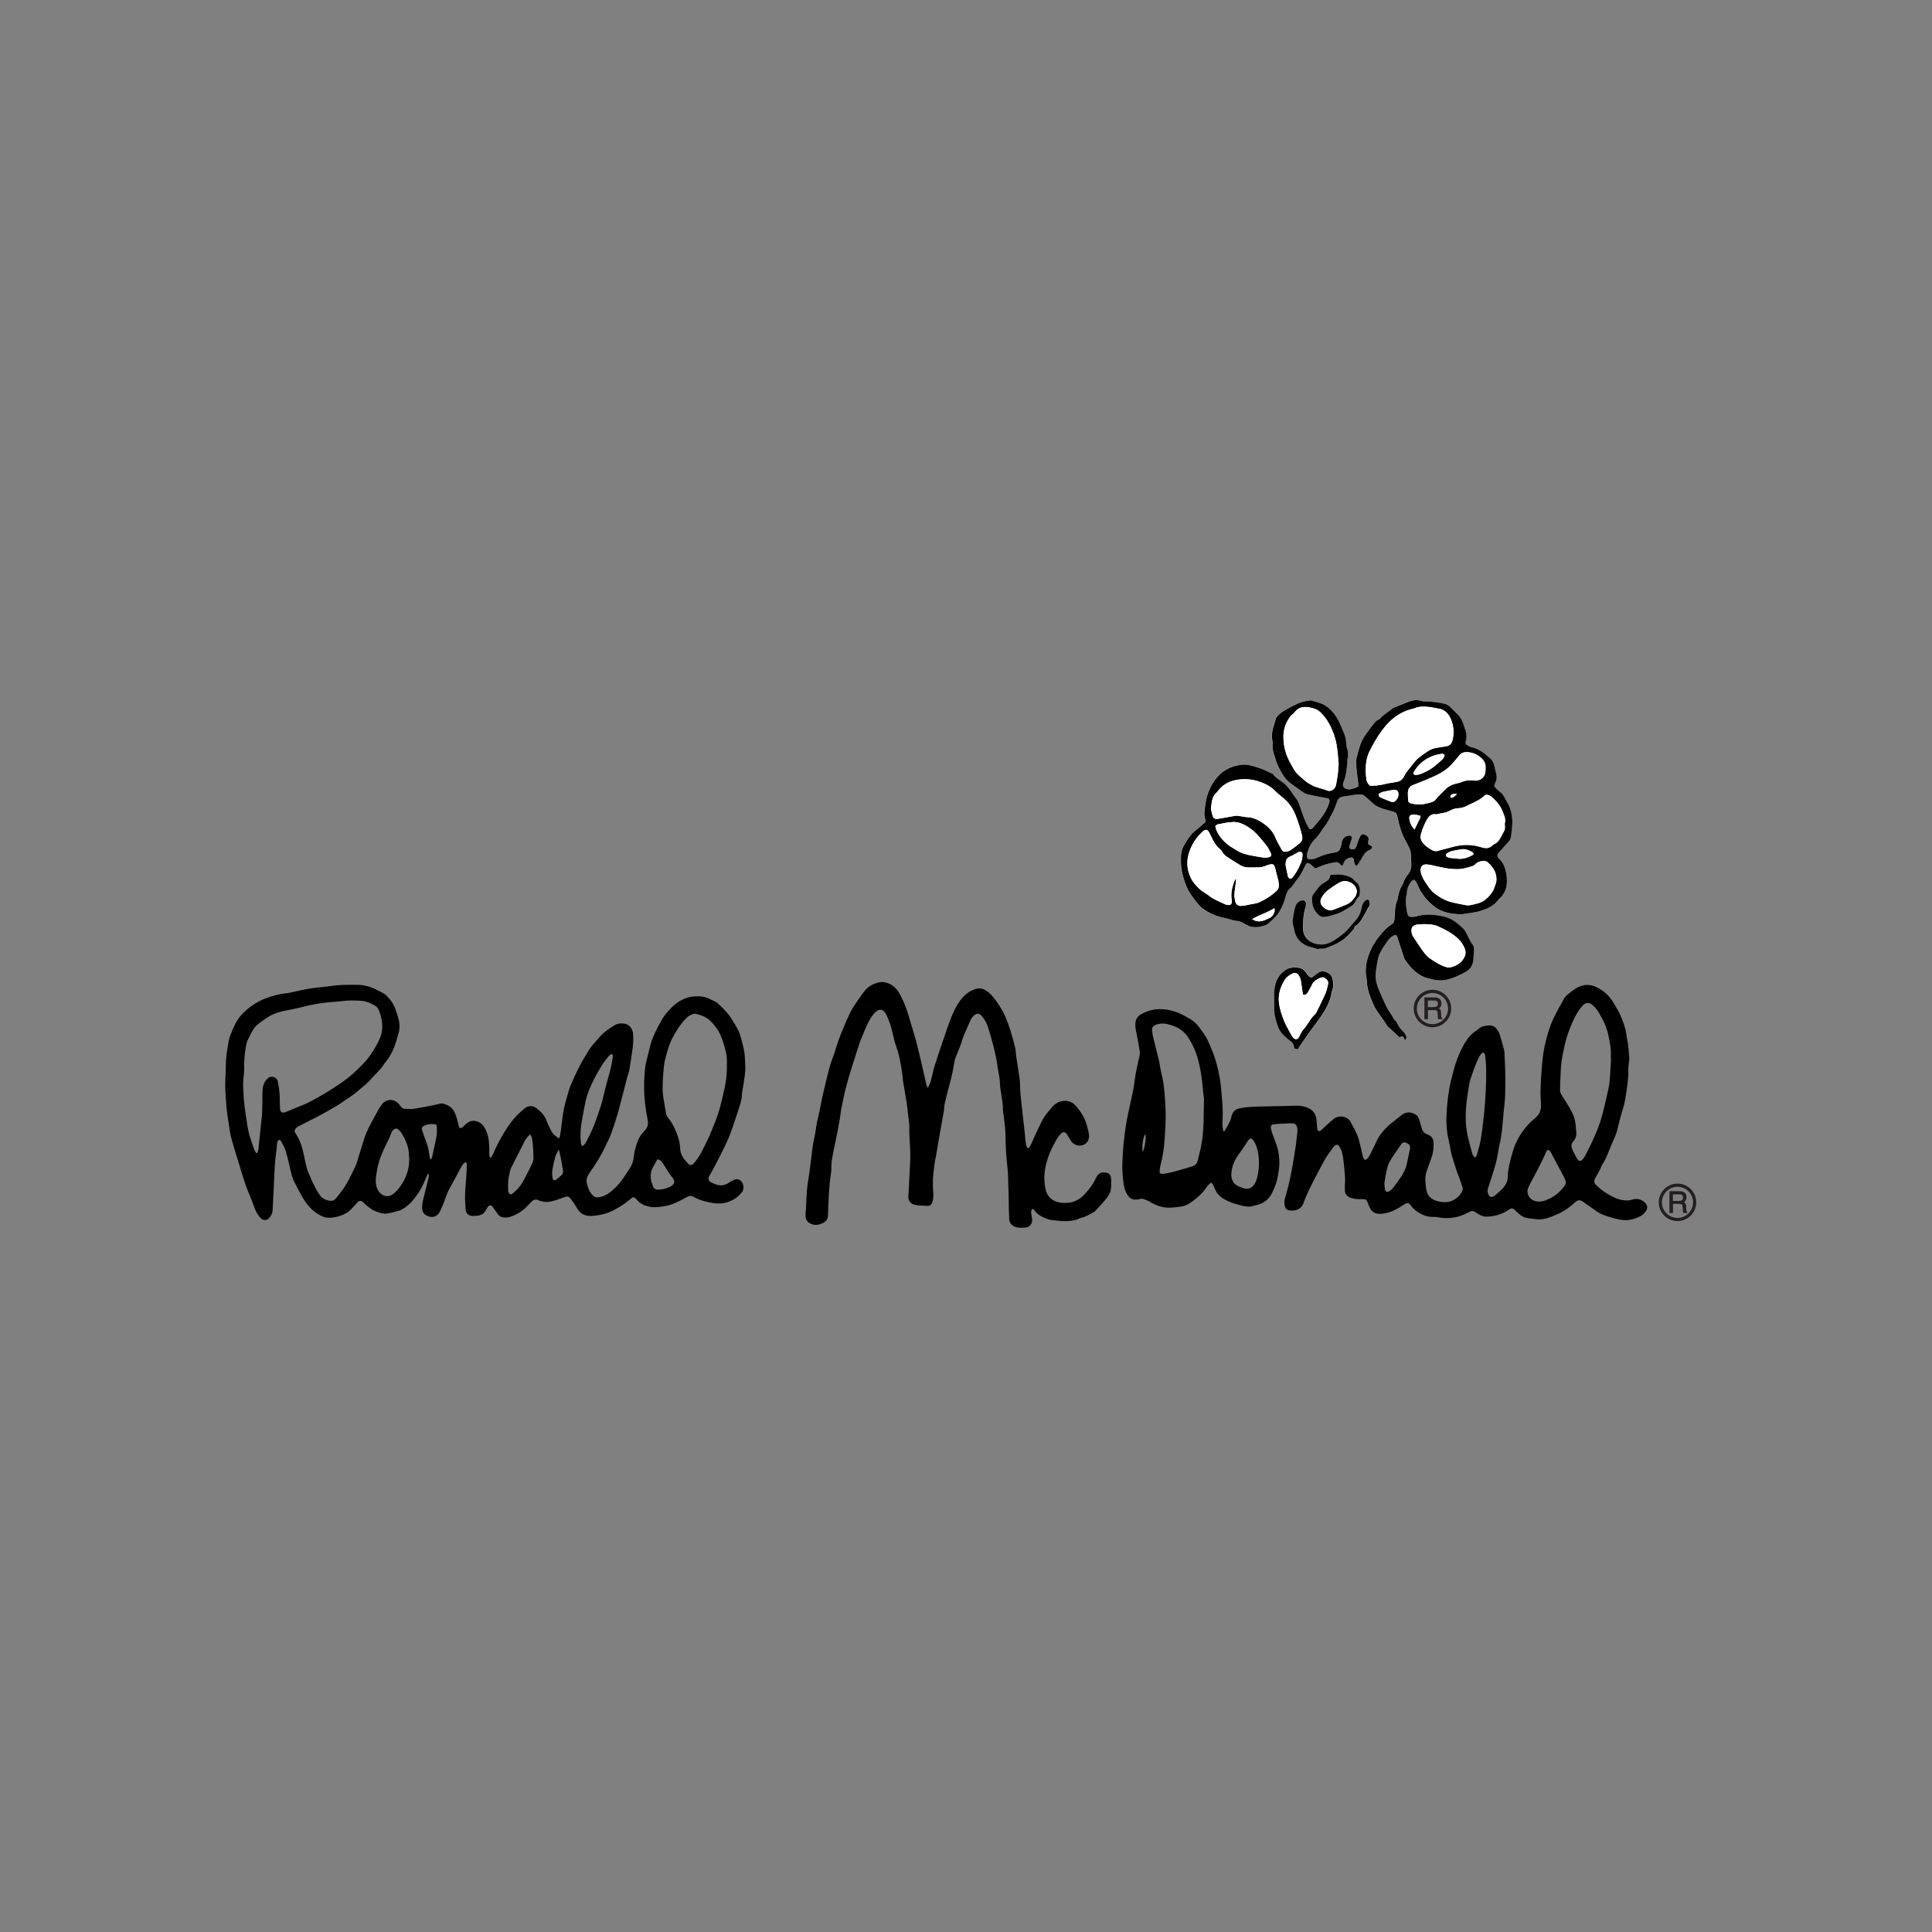 <?xml version="1.0" encoding="UTF-8"?> <svg xmlns="http://www.w3.org/2000/svg" xmlns:xlink="http://www.w3.org/1999/xlink" version="1.1" id="Layer_1" x="0px" y="0px" viewBox="0 0 300 300" style="enable-background:new 0 0 300 300;" xml:space="preserve"><rect x="0" y="0" width="300" height="300" fill="#808080" stroke="none"/> <style type="text/css"> .st0{fill:#231F20;} .st1{fill:#FFFFFF;} </style> <g> <path d="M72.36,180.43c-0.33,0.17-0.52,0.38-0.66,0.63c-0.46,0.84-0.91,1.69-1.36,2.53c-0.16,0.29-0.32,0.59-0.49,0.88 c-0.48,0.82-0.71,1.74-1.07,2.61c-0.13,0.32-0.27,0.64-0.42,0.96c-0.34,0.73-1.01,1.08-1.7,0.87c-0.79-0.24-1.17-0.64-1.11-1.66 c0.03-0.43,0.13-0.85,0.23-1.27c0.23-0.94,0.48-1.88,0.7-2.83c0.07-0.28,0.16-0.58,0.04-0.99c-0.1,0.17-0.17,0.24-0.2,0.33 c-0.41,0.99-0.81,1.98-1.42,2.86c-0.69,0.99-1.45,1.91-2.54,2.48c-0.11,0.06-0.23,0.12-0.35,0.15c-0.61,0.16-1.22,0.34-1.84,0.45 c-0.57,0.1-1.12-0.07-1.66-0.27c-0.79-0.28-1.4-0.8-2-1.36c-0.03-0.03-0.07-0.07-0.1-0.1c-0.38-0.32-0.6-0.31-0.94,0.05 c-0.28,0.3-0.56,0.61-0.84,0.91c-0.84,0.9-1.94,1.28-3.12,1.42c-0.55,0.06-1.11-0.02-1.65-0.29c-1.46-0.71-2.36-1.91-3.11-3.27 c-0.36-0.66-0.71-1.32-1.05-1.99c-0.31-0.6-0.46-1.25-0.61-1.9c-0.22-1.01-0.46-2.03-0.76-3.02c-0.16-0.51-0.47-0.97-0.72-1.46 c-0.03-0.07-0.11-0.11-0.17-0.17c-0.28,0.09-0.39,0.25-0.41,0.56c-0.06,0.81-0.19,1.62-0.27,2.43c-0.06,0.67-0.1,1.34-0.14,2.01 c-0.04,0.72-0.07,1.43-0.1,2.15c-0.06,1.28-0.12,2.55-0.19,3.83c-0.03,0.49-0.27,0.89-0.59,1.23c-0.33,0.35-0.9,0.34-1.25-0.03 c-0.28-0.3-0.53-0.64-0.71-1.01c-0.25-0.5-0.41-1.04-0.61-1.56c-0.35-0.89-0.74-1.76-1.05-2.66c-0.37-1.05-0.68-2.12-1-3.19 c-0.42-1.36-0.85-2.71-1.22-4.08c-0.21-0.78-0.3-1.6-0.42-2.4c-0.11-0.68-0.2-1.36-0.28-2.04c-0.07-0.6-0.1-1.21-0.14-1.81 c-0.04-0.62-0.09-1.24-0.09-1.86c0-0.72,0.05-1.43,0.07-2.15c0.02-0.62,0.01-1.24,0.06-1.86c0.05-0.63,0.14-1.27,0.25-1.89 c0.11-0.64,0.18-1.31,0.42-1.91c0.47-1.18,0.96-2.38,1.87-3.31c1.05-1.07,2.26-1.9,3.68-2.43c1.1-0.41,2.22-0.7,3.39-0.8 c0.16-0.01,0.31-0.05,0.47-0.09c0.92-0.2,1.83-0.43,2.76-0.58c0.91-0.15,1.83-0.23,2.75-0.33c0.71-0.08,1.42-0.2,2.14-0.24 c0.81-0.05,1.63-0.03,2.44-0.04c1.19-0.01,2.31,0.27,3.35,0.85c0.49,0.27,1.02,0.45,1.43,0.86c0.62,0.62,1.1,1.32,1.38,2.15 c0.14,0.42,0.29,0.84,0.41,1.27c0.24,0.86,0.29,1.73-0.01,2.59c-0.11,0.33-0.19,0.67-0.29,1.01c-0.38,1.27-0.95,2.43-1.81,3.45 c-0.19,0.23-0.32,0.52-0.52,0.75c-0.48,0.53-0.98,1.04-1.48,1.56c-0.02,0.02-0.05,0.04-0.07,0.07c-0.61,0.79-1.44,1.35-2.18,2 c-0.6,0.54-1.32,0.96-1.98,1.42c-0.35,0.25-0.7,0.5-1.06,0.72c-0.86,0.51-1.73,1.01-2.61,1.49c-0.78,0.43-1.59,0.81-2.38,1.22 c-0.41,0.21-0.82,0.42-1.22,0.64c-0.11,0.06-0.21,0.15-0.29,0.24c-0.24,0.29-0.26,0.47-0.05,0.78c0.68,0.98,1.02,2.08,1.27,3.23 c0.16,0.75,0.29,1.51,0.5,2.24c0.16,0.55,0.43,1.06,0.65,1.59c0.36,0.86,0.78,1.67,1.3,2.45c0.4,0.6,0.96,0.87,1.64,0.96 c0.38,0.05,0.71-0.13,0.94-0.4c0.43-0.51,0.83-1.05,1.21-1.6c0.29-0.42,0.54-0.86,0.78-1.31c0.3-0.56,0.55-1.15,0.85-1.71 c0.37-0.7,0.54-1.46,0.77-2.2c0.24-0.76,0.47-1.52,0.71-2.28c0.52-1.71,1.49-3.21,2.32-4.77c0.13-0.24,0.3-0.45,0.45-0.67 c0.55-0.81,1.68-0.96,2.42-0.31c0.2,0.18,0.39,0.38,0.54,0.61c0.15,0.23,0.36,0.35,0.59,0.36c0.51,0.03,1.02,0.05,1.52-0.02 c0.95-0.14,1.88-0.34,2.82-0.52c0.39-0.08,0.78-0.18,1.17-0.26c0.12-0.03,0.26-0.06,0.38-0.03c0.82,0.2,1.51,0.57,1.88,1.39 c0.3,0.66,0.46,1.35,0.62,2.05c0.1,0.44,0.32,0.5,0.66,0.19c0.18-0.16,0.35-0.33,0.53-0.49c0.84-0.79,2.07-0.45,2.63,0.32 c0.71,0.96,0.87,2.03,0.93,3.16c0.02,0.43,0,0.86,0.01,1.3c0,0.19,0.01,0.38,0.25,0.54c0.1-0.19,0.21-0.36,0.29-0.55 c0.78-1.74,1.66-3.42,2.8-4.95c0.62-0.84,1.36-1.57,2.17-2.22c0.57-0.46,1.33-0.42,1.85,0.01c0.62,0.52,1.22,1.06,1.51,1.88 c0.21,0.58,0.51,1.13,0.78,1.69c0.23,0.46,0.66,0.72,1.04,1.03c0.04,0.03,0.12,0,0.22,0c0.08-0.44,0.16-0.87,0.22-1.31 c0.14-0.98,0.22-1.97,0.4-2.94c0.15-0.81,0.39-1.61,0.61-2.41c0.15-0.54,0.3-1.08,0.52-1.58c0.42-0.97,0.85-1.93,1.33-2.86 c0.41-0.81,0.9-1.58,1.36-2.36c0.5-0.84,1.19-1.53,1.83-2.27c0.64-0.73,1.44-1.25,2.26-1.76c0.52-0.32,1.11-0.35,1.67-0.23 c0.78,0.16,1.19,0.98,1.22,1.61c0.03,0.64,0.04,1.28-0.04,1.92c-0.15,1.22-0.35,2.43-0.55,3.64c-0.05,0.33-0.19,0.64-0.28,0.96 c-0.49,1.87-0.95,3.74-1.46,5.6c-0.32,1.13-0.69,2.25-1.09,3.36c-0.22,0.61-0.55,1.19-0.82,1.78c-0.66,1.46-1.5,2.82-2.43,4.12 c-0.19,0.27-0.37,0.57-0.48,0.88c-0.08,0.23-0.11,0.51-0.06,0.75c0.13,0.62,0.32,1.23,0.71,1.76c0.35,0.48,0.74,0.65,1.32,0.53 c1-0.2,1.75-0.82,2.45-1.5c0.93-0.9,1.58-2.01,2.27-3.07c0.31-0.48,0.48-1.01,0.54-1.57c0.1-0.98,0.37-1.92,0.74-2.81 c0.22-0.52,0.6-0.99,0.99-1.39c0.47-0.48,0.57-1,0.45-1.62c-0.34-1.71-0.56-3.44-0.55-5.18c0-1.05,0.04-2.11,0.19-3.15 c0.13-0.93,0.44-1.83,0.64-2.75c0.34-1.62,1.11-3.05,1.9-4.47c0.39-0.69,0.92-1.31,1.48-1.88c0.99-0.99,2.16-1.69,3.61-1.78 c0.87-0.06,1.72,0.03,2.5,0.47c0.14,0.08,0.29,0.13,0.43,0.2c0.2,0.1,0.42,0.18,0.58,0.32c0.91,0.81,1.77,1.67,2.39,2.72 c0.45,0.77,0.97,1.51,1.22,2.38c0.34,1.2,0.68,2.4,0.72,3.65c0.02,0.65,0.08,1.31,0.03,1.96c-0.06,0.79-0.22,1.58-0.33,2.36 c-0.06,0.39-0.16,0.79-0.17,1.18c-0.01,0.64-0.18,1.23-0.37,1.82c-0.45,1.41-0.92,2.82-1.42,4.21c-0.25,0.69-0.56,1.36-0.88,2.02 c-0.51,1.05-1.04,2.08-1.58,3.12c-0.27,0.52-0.56,1.03-0.85,1.54c-0.16,0.28-0.08,0.72,0.23,0.88c0.87,0.46,1.76,0.79,2.71,0.18 c0.24-0.16,0.49-0.31,0.74-0.44c0.39-0.21,0.79-0.27,1.17,0.01c0.53,0.4,0.65,1.34,0.23,1.86c-0.59,0.74-1.36,1.23-2.26,1.52 c-0.78,0.25-1.54,0.24-2.33,0.11c-1.04-0.18-2.05-0.45-2.97-0.98c-0.31-0.18-0.65-0.12-0.96,0.06c-1.02,0.55-2.03,1.13-3.19,1.37 c-0.93,0.19-1.87,0.32-2.8,0.1c-0.67-0.15-1.29-0.46-1.76-1c-0.04-0.05-0.09-0.09-0.13-0.14c-0.37-0.38-0.47-0.39-0.87-0.04 c-0.78,0.69-1.65,1.24-2.57,1.73c-1.15,0.6-2.34,0.87-3.62,0.92c-1,0.03-1.66-0.4-2.15-1.24c-0.29-0.5-0.61-0.97-0.96-1.42 c-0.32-0.42-0.55-0.43-1.04-0.24c-0.82,0.31-1.63,0.63-2.52,0.73c-0.41,0.05-0.75-0.08-1.12-0.15c-0.11-0.02-0.21-0.06-0.31-0.11 c-0.51-0.26-0.89-0.03-1.22,0.34c-0.69,0.76-1.42,1.47-2.37,1.9c-0.52,0.24-1.05,0.47-1.65,0.44c-0.41-0.02-0.78-0.12-1.04-0.47 c-0.24-0.33-0.48-0.67-0.72-1c-0.02-0.03-0.03-0.06-0.05-0.08c-0.32-0.46-0.61-0.46-0.91,0.01c-0.08,0.12-0.14,0.25-0.21,0.38 c-0.29,0.57-0.78,0.82-1.39,0.88c-0.22,0.02-0.45,0.03-0.67,0.03c-0.62,0-1.07-0.4-1.1-1.03c-0.04-0.79-0.11-1.59-0.08-2.38 c0.03-0.97,0.14-1.94,0.2-2.91c0.04-0.57,0.04-1.15,0.06-1.72C72.44,180.66,72.4,180.57,72.36,180.43z M39.79,179.05 c0.05,0,0.1-0.01,0.16-0.01c0.06-0.19,0.15-0.38,0.17-0.57c0.11-0.93,0.2-1.87,0.3-2.8c0.04-0.41,0.07-0.83,0.12-1.24 c0.05-0.52,0.14-1.04,0.16-1.57c0.04-1.15,0.05-2.3,0.06-3.45c0.01-0.64,0.18-1.22,0.59-1.73c0.27-0.34,0.59-0.55,1.03-0.47 c0.42,0.08,0.69,0.37,0.77,0.77c0.12,0.61,0.22,1.22,0.26,1.84c0.05,0.71,0.02,1.43,0.06,2.15c0.04,0.8,0.31,0.96,1.04,0.65 c0.44-0.18,0.89-0.36,1.32-0.55c0.81-0.34,1.64-0.64,2.41-1.05c1.71-0.9,3.36-1.89,4.94-3.01c1.17-0.82,2.21-1.78,3.19-2.8 c1-1.05,1.78-2.25,2.42-3.54c0.3-0.6,0.51-1.23,0.55-1.92c0.06-0.96-0.13-1.87-0.45-2.76c-0.14-0.38-0.39-0.71-0.75-0.9 c-0.62-0.33-1.26-0.63-1.98-0.68c-1.04-0.08-2.07-0.09-3.1,0.05c-0.96,0.12-1.93,0.13-2.89,0.27c-1.01,0.14-2.01,0.32-3,0.58 c-1.1,0.3-2.24,0.47-3.35,0.72c-0.98,0.23-1.74,0.57-2.4,1.03c-0.43,0.3-0.88,0.58-1.28,0.91c-0.3,0.25-0.6,0.54-0.8,0.87 c-0.32,0.51-0.58,1.07-0.85,1.61c-0.09,0.17-0.16,0.35-0.2,0.54c-0.23,1.09-0.36,2.2-0.38,3.32c-0.01,0.34,0.03,0.67,0,1.01 c-0.08,0.94-0.22,1.87-0.13,2.82c0.05,0.54,0.04,1.08,0.09,1.62c0.08,0.84,0.18,1.68,0.31,2.52c0.14,0.91,0.26,1.83,0.48,2.73 c0.23,0.89,0.57,1.76,0.87,2.63C39.6,178.77,39.7,178.91,39.79,179.05z M112.87,165.37c0.05-0.83-0.03-1.68-0.28-2.53 c-0.33-1.15-0.66-2.3-1.39-3.28c-0.32-0.43-0.68-0.85-1.08-1.2c-0.6-0.52-1.34-0.76-2.11-0.94c-0.07-0.02-0.16-0.02-0.23,0 c-0.45,0.12-0.86,0.31-1.2,0.66c-0.9,0.92-1.59,1.99-2.18,3.13c-0.54,1.05-0.83,2.17-1.12,3.29c-0.19,0.72-0.23,1.48-0.29,2.22 c-0.06,0.75-0.09,1.51-0.1,2.27c0,0.45,0.03,0.9,0.1,1.34c0.13,0.88,0.29,1.76,0.45,2.64c0.03,0.18,0.12,0.37,0.24,0.51 c0.47,0.57,0.84,1.21,1.14,1.88c0.42,0.94,0.76,1.92,0.79,2.94c0.04,1.05,0.61,1.75,1.28,2.43c0.25,0.25,0.5,0.23,0.76-0.01 c0.15-0.14,0.27-0.31,0.4-0.47c0.74-0.9,1.18-1.97,1.7-2.99c0.54-1.08,0.95-2.23,1.41-3.35c0.52-1.28,0.81-2.62,1.13-3.95 C112.66,168.46,112.91,166.94,112.87,165.37z M63.55,179.96c-0.05-0.49-0.06-0.99-0.14-1.47c-0.16-0.89-0.54-1.69-1-2.45 c-0.11-0.19-0.26-0.37-0.41-0.53c-0.33-0.35-0.66-0.35-0.98-0.01c-0.12,0.12-0.2,0.29-0.27,0.44c-0.1,0.23-0.16,0.49-0.27,0.71 c-0.78,1.59-1.61,3.15-1.91,4.93c-0.12,0.73-0.28,1.45-0.2,2.18c0.08,0.68,0.34,1.29,0.93,1.71c0.52,0.37,1.11,0.37,1.65,0 c0.63-0.44,1.08-1.03,1.49-1.67C63.18,182.63,63.55,181.36,63.55,179.96z M90.38,177.97c0.34-0.13,0.48-0.37,0.61-0.6 c0.28-0.52,0.54-1.05,0.79-1.58c0.62-1.3,1.05-2.66,1.5-4.02c0.08-0.23,0.15-0.45,0.21-0.69c0.21-0.83,0.39-1.67,0.61-2.5 c0.37-1.35,0.79-2.69,1-4.08c0.04-0.26,0.16-0.56-0.1-0.86c-0.16,0.11-0.35,0.19-0.46,0.33c-0.34,0.42-0.69,0.84-0.98,1.3 c-0.43,0.69-0.85,1.39-1.22,2.11c-0.57,1.14-1.12,2.3-1.39,3.55c-0.26,1.17-0.46,2.34-0.67,3.52c-0.17,1.01-0.17,2.03-0.08,3.05 C90.22,177.65,90.31,177.8,90.38,177.97z M82.32,176.14c-0.35,0.33-0.63,0.62-0.82,1c-0.32,0.63-0.64,1.25-0.95,1.87 c-0.39,0.77-0.78,1.53-1.17,2.31c-0.08,0.17-0.15,0.35-0.19,0.54c-0.1,0.48-0.22,0.96-0.26,1.45c-0.05,0.54-0.03,1.08-0.02,1.63 c0,0.09,0.04,0.19,0.09,0.27c0.15,0.29,0.36,0.33,0.61,0.12c0.64-0.54,1.21-1.14,1.61-1.88c0.44-0.8,0.85-1.61,1.25-2.42 c0.21-0.41,0.39-0.85,0.37-1.33c-0.03-0.78-0.05-1.56-0.14-2.34C82.65,176.97,82.64,176.54,82.32,176.14z M102.08,180.02 c-0.24,0.43-0.49,0.85-0.72,1.28c-0.37,0.68-0.36,1.41-0.24,2.14c0.02,0.16,0.16,0.31,0.19,0.48c0.1,0.56,0.36,0.82,0.91,0.81 c0.63,0,1.22-0.18,1.8-0.43c0.14-0.06,0.28-0.16,0.39-0.27c0.34-0.33,0.37-0.57,0.14-0.98c-0.08-0.14-0.19-0.26-0.28-0.38 c-0.12-0.16-0.27-0.32-0.37-0.49c-0.31-0.48-0.59-0.98-0.91-1.46C102.76,180.44,102.62,180.07,102.08,180.02z M66.8,180.01 c0.05,0,0.11,0,0.16,0c0.06-0.16,0.13-0.32,0.17-0.48c0.09-0.39,0.17-0.78,0.25-1.17c0.14-0.69,0.32-1.37,0.42-2.06 c0.07-0.42,0.04-0.86,0.04-1.29c0-0.22-0.08-0.43-0.34-0.45c-0.61-0.05-1.22,0-1.76,0.31c-0.22,0.13-0.29,0.34-0.21,0.57 c0.23,0.69,0.45,1.39,0.72,2.07c0.18,0.45,0.29,0.91,0.35,1.39C66.64,179.28,66.73,179.65,66.8,180.01z M86.79,178.51 c-0.34,0.48-0.52,0.9-0.63,1.35c-0.16,0.63-0.31,1.27-0.4,1.92c-0.05,0.39-0.02,0.8,0.04,1.18c0.04,0.28,0.32,0.4,0.54,0.24 c0.31-0.22,0.61-0.47,0.87-0.74c0.18-0.18,0.26-0.43,0.21-0.71c-0.12-0.67-0.23-1.34-0.35-2.01 C86.99,179.36,86.9,178.99,86.79,178.51z"></path> <path d="M190.11,175.67c0.26-0.45,0.54-0.88,0.77-1.33c0.14-0.28,0.26-0.59,0.32-0.89c0.14-0.72,0.53-1.19,1.25-1.34 c0.4-0.09,0.82-0.16,1.23-0.19c0.73-0.06,1.46-0.09,2.19-0.11c1.1-0.03,2.2-0.04,3.31-0.06c0.75-0.02,1.5-0.06,2.25-0.06 c0.61,0,1.2,0.13,1.76,0.38c0.79,0.36,1.14,1.03,1.24,1.85c0.05,0.44,0.04,0.89,0.11,1.33c0.06,0.42,0.3,0.51,0.63,0.23 c0.46-0.39,0.89-0.83,1.34-1.24c0.2-0.18,0.42-0.35,0.63-0.52c0.76-0.58,2.01-0.45,2.56,0.46c0.11,0.18,0.2,0.37,0.29,0.55 c0.15,0.28,0.32,0.55,0.45,0.84c0.2,0.44,0.41,0.87,0.54,1.33c0.22,0.78,0.38,1.58,0.57,2.37c0.12,0.52,0.17,0.63,0.46,0.86 c0.33-0.16,0.52-0.45,0.68-0.76c0.33-0.64,0.67-1.27,0.95-1.93c0.59-1.36,1.57-2.38,2.72-3.28c0.44-0.34,0.86-0.71,1.31-1.04 c0.7-0.52,1.43-0.49,2.15-0.05c0.29,0.17,0.45,0.45,0.55,0.76c0.15,0.49,0.28,0.98,0.43,1.47c0.13,0.43,0.41,0.7,0.84,0.85 c0.65,0.23,0.94,0.63,0.96,1.32c0.03,0.79-0.05,1.56-0.33,2.3c-0.23,0.61-0.42,1.24-0.66,1.85c-0.24,0.62-0.34,1.26-0.27,1.92 c0.03,0.33,0.06,0.67,0.1,1c0.13,1.08,0.75,1.72,1.79,1.98c0.96,0.24,1.91,0.25,2.76-0.35c0.46-0.32,0.85-0.73,1.08-1.25 c0.07-0.15,0.08-0.36,0.04-0.51c-0.18-0.59-0.39-1.18-0.6-1.76c-0.07-0.21-0.18-0.41-0.25-0.62c-0.29-0.9-0.59-1.79-0.84-2.69 c-0.15-0.55-0.23-1.12-0.34-1.68c-0.13-0.64-0.3-1.28-0.37-1.92c-0.09-0.74-0.13-1.49-0.11-2.24c0.03-0.96,0.1-1.91,0.21-2.86 c0.15-1.17,0.33-2.34,0.66-3.47c0.2-0.69,0.34-1.4,0.57-2.08c0.4-1.16,0.88-2.29,1.55-3.34c0.38-0.6,0.82-1.14,1.41-1.54 c0.18-0.13,0.38-0.25,0.54-0.4c0.46-0.43,1.04-0.55,1.64-0.58c0.51-0.03,0.95,0.16,1.24,0.58c0.18,0.26,0.37,0.54,0.46,0.83 c0.26,0.82,0.48,1.65,0.69,2.48c0.07,0.26,0.04,0.54,0.06,0.81c0.13,2,0.13,3.99,0.09,5.99c-0.02,0.94-0.15,1.88-0.24,2.81 c-0.05,0.52-0.1,1.05-0.14,1.57c-0.09,1.21-0.23,2.41-0.53,3.59c-0.14,0.57-0.19,1.17-0.31,1.74c-0.11,0.53-0.23,1.06-0.39,1.57 c-0.34,1.13-0.7,2.25-1.07,3.37c-0.12,0.37-0.03,0.7,0.13,1.01c0.15,0.28,0.4,0.35,0.69,0.22c0.09-0.04,0.18-0.08,0.25-0.14 c0.61-0.54,1.28-1.02,1.69-1.75c0.16-0.29,0.3-0.62,0.31-0.94c0.02-1.46,0.41-2.84,0.81-4.22c0.47-1.59,1.31-2.98,2.43-4.19 c0.32-0.35,0.7-0.66,1.06-0.97c0.59-0.51,0.9-1.15,0.88-1.94c-0.02-0.75-0.1-1.5-0.08-2.25c0.04-1.26,0.1-2.52,0.21-3.78 c0.09-1.05,0.2-2.1,0.42-3.12c0.33-1.54,0.77-3.07,1.45-4.5c0.49-1.02,1.06-2,1.61-2.99c0.12-0.22,0.31-0.41,0.51-0.57 c0.72-0.57,1.42-1.19,2.36-1.41c0.7-0.17,1.37-0.09,2.01,0.2c1.25,0.56,2.2,1.46,2.86,2.65c0.3,0.54,0.66,1.06,0.91,1.63 c0.47,1.05,0.88,2.12,1.01,3.28c0.05,0.44,0.18,0.88,0.23,1.32c0.09,0.74,0.17,1.49,0.2,2.23c0.02,0.35-0.07,0.7-0.11,1.04 c-0.02,0.16-0.03,0.32-0.03,0.48c-0.01,0.38,0.02,0.77-0.01,1.15c-0.09,1.23-0.27,2.44-0.47,3.65c-0.16,1-0.51,1.94-0.77,2.91 c-0.15,0.54-0.26,1.08-0.4,1.62c-0.09,0.35-0.18,0.71-0.32,1.05c-0.38,0.93-0.81,1.84-1.17,2.78c-0.24,0.63-0.53,1.22-0.9,1.79 c-0.17,0.26-0.24,0.59-0.39,0.87c-0.2,0.38-0.43,0.74-0.64,1.12c-0.32,0.58-0.31,0.88,0.18,1.32c0.49,0.45,1.01,0.89,1.58,1.22 c0.74,0.43,1.49,0.86,2.36,1c0.51,0.08,1.01,0.12,1.51-0.05c0.72-0.25,1.36-0.09,1.93,0.37c0.48,0.39,0.58,0.92,0.22,1.43 c-0.52,0.74-1.28,1.01-2.09,1.24c-1.03,0.29-2.03,0.07-3.01-0.2c-0.63-0.17-1.25-0.37-1.85-0.63c-0.43-0.19-0.81-0.5-1.2-0.77 c-0.55-0.38-1.09-0.77-1.64-1.15c-0.42-0.29-0.77-0.27-1.16,0.09c-0.75,0.7-1.58,1.31-2.5,1.74c-0.89,0.41-1.79,0.82-2.79,0.92 c-0.17,0.02-0.35,0.03-0.52,0.01c-0.55-0.06-1.11-0.11-1.66-0.2c-0.67-0.11-1.18-0.53-1.65-0.99c-0.67-0.66-0.69-0.65-1.49-0.13 c-0.92,0.6-1.96,0.83-3.04,0.9c-0.62,0.04-1.16-0.22-1.65-0.56c-0.56-0.39-0.74-0.42-1.34-0.08c-1.17,0.65-2.44,0.93-3.77,0.86 c-0.54-0.03-1.06-0.2-1.61-0.18c-0.86,0.04-1.64-0.26-2.36-0.71c-0.29-0.18-0.56-0.41-0.81-0.65c-0.17-0.16-0.29-0.38-0.45-0.56 c-0.21-0.24-0.4-0.29-0.68-0.15c-0.24,0.12-0.47,0.27-0.7,0.42c-0.99,0.63-2.04,1.14-3.23,1.18c-0.79,0.03-1.42-0.31-1.72-1.11 c-0.11-0.28-0.24-0.56-0.36-0.84c-0.09-0.21-0.23-0.34-0.48-0.33c-0.16,0.01-0.32-0.02-0.48-0.01c-0.53,0.02-1.04-0.02-1.55-0.19 c-0.52-0.18-0.88-0.51-0.93-1.08c-0.03-0.38-0.01-0.76,0-1.15c0.01-0.25,0.05-0.51,0.03-0.76c-0.07-0.95-0.14-1.91-0.26-2.85 c-0.08-0.66-0.19-1.33-0.51-1.94c-0.3-0.58-0.64-0.62-1.03-0.11c-0.59,0.76-1.15,1.53-1.6,2.39c-0.57,1.1-1.18,2.19-1.73,3.3 c-0.48,0.97-0.97,1.95-1.32,2.97c-0.38,1.08-1.35,1.31-2.27,1.16c-0.33-0.06-0.53-0.25-0.62-0.58c-0.12-0.41-0.12-0.81-0.01-1.22 c0.22-0.8,0.45-1.6,0.64-2.41c0.19-0.82,0.35-1.65,0.5-2.48c0.19-1.07,0.37-2.14,0.53-3.21c0.12-0.8,0.2-1.61,0.28-2.42 c0.02-0.18-0.02-0.38-0.06-0.56c-0.1-0.44-0.31-0.63-0.76-0.63c-0.6,0-1.21,0.04-1.81,0.07c-0.35,0.02-0.7,0.03-1.05,0.08 c-0.36,0.05-0.51,0.24-0.45,0.6c0.06,0.34,0.17,0.68,0.29,1.01c0.38,1.02,0.82,2.01,0.95,3.11c0.1,0.83,0.12,1.66-0.02,2.48 c-0.1,0.58-0.16,1.17-0.34,1.73c-0.21,0.67-0.47,1.33-0.8,1.94c-0.5,0.91-1.31,1.44-2.33,1.68c-0.46,0.11-0.91,0.29-1.4,0.22 c-0.22-0.03-0.44-0.04-0.66-0.09c-0.65-0.18-1.31-0.32-1.92-0.57c-0.87-0.36-1.72-0.78-2.24-1.63c-0.15-0.24-0.24-0.52-0.37-0.78 c-0.11-0.22-0.15-0.49-0.42-0.63c-0.31,0.18-0.54,0.44-0.74,0.73c-0.68,0.98-1.56,1.76-2.55,2.43c-0.51,0.34-1.06,0.53-1.68,0.59 c-0.55,0.05-1.1,0.14-1.66,0.13c-1.11-0.02-2.08-0.41-3-0.97c-0.24-0.15-0.52-0.23-0.78-0.34c-0.24-0.1-0.49-0.1-0.75-0.02 c-0.23,0.07-0.47,0.09-0.71,0.08c-0.55-0.03-0.92-0.37-1.18-0.8c-0.34-0.56-0.5-1.2-0.58-1.86c-0.06-0.49-0.12-0.98-0.15-1.48 c-0.03-0.51-0.05-1.02-0.02-1.53c0.05-1,0.09-2.01,0.19-3.01c0.13-1.24,0.28-2.47,0.51-3.69c0.28-1.52,0.66-3.02,0.96-4.53 c0.18-0.94,0.27-1.89,0.44-2.83c0.15-0.81,0.36-1.62,0.53-2.43c0.06-0.29,0.11-0.61,0.07-0.89c-0.13-0.88-0.31-1.76-0.47-2.63 c-0.08-0.42-0.19-0.85-0.21-1.27c-0.04-0.75,0.12-1.4,0.86-1.82c1.17-0.67,2.39-0.92,3.72-0.77c1.17,0.13,2.22,0.52,3.24,1.1 c0.51,0.29,1.03,0.57,1.47,0.97c0.24,0.22,0.45,0.49,0.66,0.75c0.16,0.2,0.28,0.43,0.44,0.63c0.65,0.77,1,1.69,1.39,2.6 c0.64,1.48,1.04,3.01,1.32,4.58c0.19,1.06,0.26,2.15,0.35,3.23c0.07,0.73,0.11,1.47,0.12,2.2c0.01,0.61-0.05,1.21-0.05,1.82 c0,0.28,0.05,0.57,0.1,0.85C189.89,175.53,189.95,175.68,190.11,175.67z M186.96,170.67c-0.04-0.35-0.08-0.62-0.11-0.89 c-0.12-1.08-0.2-2.16-0.38-3.23c-0.24-1.41-0.57-2.81-1.21-4.11c-0.36-0.72-0.73-1.42-1.29-2.01c-0.74-0.78-1.69-1.18-2.72-1.41 c-0.62-0.14-1.27-0.12-1.87,0.16c-0.33,0.15-0.53,0.38-0.49,0.74c0.05,0.44,0.1,0.88,0.21,1.31c0.26,1.1,0.57,2.19,0.83,3.29 c0.13,0.54,0.19,1.1,0.3,1.64c0.16,0.8,0.38,1.58,0.48,2.39c0.14,1.22,0.22,2.44,0.28,3.67c0.07,1.44-0.04,2.87-0.12,4.3 c-0.08,1.52-0.29,3.01-0.68,4.48c-0.07,0.27-0.11,0.56-0.12,0.85c-0.01,0.33,0.03,0.37,0.38,0.42c0.12,0.02,0.25,0,0.37-0.02 c0.5-0.1,1-0.18,1.49-0.31c0.94-0.26,1.86-0.55,2.8-0.82c0.47-0.13,0.76-0.47,0.87-0.89c0.27-1.07,0.53-2.14,0.69-3.22 c0.14-0.91,0.18-1.84,0.22-2.76C186.91,173.05,186.93,171.82,186.96,170.67z M250.16,164.44c-0.01,0-0.02,0-0.03,0 c0-0.06,0-0.13,0-0.19c0.06-1.29-0.14-2.55-0.45-3.79c-0.29-1.18-0.84-2.27-1.47-3.31c-0.26-0.44-0.6-0.82-1-1.15 c-0.42-0.35-0.97-0.37-1.41,0.1c-0.88,0.95-1.43,2.11-1.91,3.29c-0.47,1.17-0.86,2.37-1.08,3.61c-0.11,0.59-0.25,1.18-0.33,1.78 c-0.08,0.57-0.11,1.14-0.14,1.72c-0.05,0.92-0.08,1.85-0.1,2.77c0,0.2,0.05,0.42,0.15,0.59c0.31,0.54,0.65,1.06,0.98,1.58 c0.56,0.88,1.07,1.78,1.24,2.83c0.08,0.49,0.09,0.98,0.15,1.48c0.06,0.57-0.07,1.06-0.47,1.49c-0.29,0.31-0.35,0.7-0.18,1.11 c0.03,0.07,0.04,0.16,0.08,0.23c0.23,0.45,0.43,0.93,0.71,1.35c0.3,0.46,0.6,0.44,0.95-0.01c0.12-0.15,0.22-0.31,0.31-0.48 c0.35-0.7,0.71-1.39,1.04-2.1c0.67-1.4,1.24-2.83,1.63-4.33c0.28-1.08,0.53-2.17,0.77-3.25c0.14-0.64,0.29-1.28,0.35-1.93 C250.05,166.7,250.09,165.57,250.16,164.44z M229.1,179.74c0.09-0.15,0.18-0.26,0.22-0.39c0.22-0.8,0.48-1.59,0.61-2.41 c0.22-1.34,0.38-2.68,0.52-4.03c0.13-1.25,0.21-2.51,0.27-3.77c0.05-1.08,0.07-2.17,0.05-3.26c-0.01-0.67-0.09-1.33-0.16-1.99 c-0.02-0.21-0.1-0.41-0.4-0.45c-0.23,0.2-0.41,0.45-0.56,0.74c-0.43,0.87-0.78,1.77-1.08,2.7c-0.14,0.44-0.33,0.88-0.4,1.33 c-0.24,1.48-0.51,2.95-0.56,4.46c-0.04,1.05,0,2.08,0.17,3.1c0.19,1.14,0.55,2.26,0.84,3.38 C228.69,179.37,228.8,179.58,229.1,179.74z M238.92,186.58c0.7,0.03,1.28-0.26,1.84-0.53c0.7-0.34,1.32-0.85,1.82-1.46 c0.71-0.85,0.7-0.92,0.24-1.88c-0.03-0.06-0.06-0.11-0.09-0.17c-0.61-1.15-1.23-2.31-1.84-3.46c-0.06-0.11-0.12-0.23-0.2-0.33 c-0.21-0.26-0.39-0.25-0.56,0.03c-0.09,0.15-0.15,0.32-0.22,0.48c-0.11,0.23-0.2,0.47-0.32,0.7c-0.24,0.49-0.48,0.97-0.72,1.45 c-0.44,0.85-0.88,1.69-1.33,2.53c-0.24,0.44-0.44,0.89-0.31,1.41C237.39,186.04,238.06,186.59,238.92,186.58z M191.2,182.41 c-0.01,1.11,0.62,1.61,1.33,1.9c0.16,0.06,0.33,0.1,0.5,0.17c0.78,0.32,1.45-0.05,1.82-0.71c0.26-0.46,0.4-0.96,0.49-1.49 c0.14-0.81,0.19-1.62,0.12-2.43c-0.07-0.89-0.24-1.78-0.7-2.56c-0.44-0.74-0.72-0.58-1.06-0.03c-0.46,0.74-0.98,1.45-1.48,2.17 C191.6,180.33,191.22,181.31,191.2,182.41z M214.94,183.94c0.02,0,0.04,0.01,0.06,0.01c0.01,0.24,0,0.48,0.04,0.72 c0.06,0.36,0.36,0.51,0.67,0.31c0.24-0.15,0.47-0.35,0.64-0.57c0.43-0.55,0.84-1.12,1.23-1.71c0.39-0.59,0.7-1.21,0.86-1.91 c0.17-0.77,0.32-1.55,0.49-2.33c0.11-0.49-0.03-0.75-0.51-0.98c-0.39-0.18-0.64-0.1-0.92,0.31c-0.36,0.53-0.72,1.05-1.08,1.58 c-0.2,0.3-0.41,0.61-0.59,0.93c-0.37,0.64-0.49,1.37-0.64,2.08C215.08,182.9,215.02,183.42,214.94,183.94z M177.45,178.91 c0.34-0.71,0.57-2.45,0.39-2.82C177.48,176.65,177.28,177.98,177.45,178.91z"></path> <path d="M144.11,168.86c0.14-0.33,0.32-0.65,0.42-0.99c0.22-0.8,0.36-1.62,0.61-2.41c0.45-1.43,0.94-2.84,1.42-4.25 c0.26-0.75,0.5-1.51,0.78-2.26c0.51-1.36,1.03-2.72,1.97-3.86c0.58-0.71,1.29-1.24,2.17-1.51c0.47-0.15,0.97-0.13,1.4,0.11 c0.44,0.25,0.85,0.55,1.19,0.96c0.79,0.95,1.48,1.97,1.99,3.1c0.32,0.72,0.59,1.48,0.83,2.24c0.28,0.89,0.53,1.8,0.75,2.71 c0.1,0.4,0.08,0.82,0.14,1.23c0.18,1.23,0.4,2.46,0.56,3.69c0.07,0.57,0.04,1.15,0.08,1.72c0.03,0.47,0.08,0.95,0.13,1.42 c0.09,0.82,0.18,1.64,0.27,2.46c0.11,0.95,0.22,1.9,0.32,2.86c0.03,0.27,0.04,0.54,0.07,0.81c0.04,0.33,0.08,0.66,0.15,0.99 c0.04,0.16,0.15,0.3,0.24,0.46c0.33-0.2,0.42-0.5,0.55-0.76c0.31-0.66,0.59-1.34,0.91-2c0.33-0.69,0.64-1.39,1.03-2.04 c0.31-0.51,0.73-0.96,1.11-1.43c0.31-0.39,0.66-0.74,1.13-0.94c0.71-0.31,1.42-0.33,2.12,0.04c0.14,0.07,0.27,0.17,0.38,0.28 c0.55,0.57,1.01,1.2,1.4,1.88c0.4,0.71,0.59,1.51,0.77,2.3c0.09,0.39,0.17,0.77,0.05,1.18c-0.25,0.9-1.24,1.28-2.08,0.89 c-0.31-0.15-0.56-0.36-0.73-0.67c-0.17-0.29-0.34-0.57-0.52-0.86c-0.31-0.49-0.65-0.54-1.04-0.11c-0.22,0.25-0.43,0.52-0.6,0.81 c-0.75,1.25-1.34,2.58-1.67,4c-0.3,1.27-0.34,2.55-0.04,3.83c0.32,1.34,1.37,1.94,2.53,2.04c0.74,0.06,1.47-0.01,2.14-0.32 c0.41-0.19,0.82-0.45,1.14-0.77c0.82-0.83,1.54-1.75,2.03-2.83c0.33-0.75,0.95-0.93,1.66-0.75c0.34,0.08,0.53,0.29,0.6,0.61 c0.04,0.19,0.09,0.38,0.08,0.57c-0.01,0.56,0.03,1.13-0.11,1.66c-0.11,0.43-0.4,0.83-0.68,1.19c-0.52,0.65-1.09,1.25-1.65,1.86 c-0.1,0.11-0.25,0.2-0.39,0.28c-0.6,0.33-1.18,0.69-1.87,0.83c-0.17,0.03-0.32,0.14-0.48,0.2c-1.16,0.41-2.35,0.35-3.54,0.2 c-0.35-0.04-0.71-0.06-1.03-0.17c-0.85-0.3-1.67-0.66-2.21-1.44c-0.04-0.05-0.08-0.1-0.13-0.14c-0.04-0.03-0.09-0.03-0.15-0.05 c-0.18,0.18-0.22,0.41-0.19,0.65c0.04,0.28,0.08,0.57,0.13,0.85c0.12,0.8-0.35,1.39-1.15,1.42c-0.38,0.01-0.77,0.03-1.14-0.04 c-0.56-0.1-1-0.4-1.2-0.97c-0.03-0.08-0.05-0.15-0.05-0.23c-0.02-0.46-0.04-0.92-0.05-1.39c-0.02-0.8-0.02-1.59-0.04-2.39 c-0.02-0.88-0.08-1.76-0.08-2.63c0-0.79-0.09-1.56-0.17-2.34c-0.11-1.08-0.19-2.16-0.21-3.25c-0.02-1.04-0.04-2.07-0.18-3.11 c-0.08-0.61-0.16-1.23-0.24-1.84c0-0.02-0.01-0.03-0.01-0.05c0.04-1.46-0.43-2.87-0.47-4.32c-0.02-0.76-0.23-1.51-0.34-2.27 c-0.06-0.39-0.09-0.79-0.17-1.18c-0.15-0.73-0.3-1.46-0.49-2.18c-0.24-0.92-0.51-1.84-0.78-2.76c-0.21-0.71-0.55-1.36-1.04-1.92 c-0.41-0.47-0.84-0.45-1.27-0.01c-0.14,0.15-0.29,0.31-0.38,0.49c-0.24,0.49-0.44,0.99-0.66,1.48c-0.07,0.16-0.13,0.33-0.21,0.48 c-0.36,0.67-0.53,1.4-0.77,2.1c-0.15,0.44-0.35,0.86-0.52,1.29c-0.13,0.34-0.29,0.68-0.37,1.03c-0.15,0.65-0.23,1.31-0.37,1.96 c-0.15,0.7-0.34,1.39-0.52,2.09c-0.22,0.87-0.46,1.73-0.66,2.6c-0.08,0.37-0.07,0.76-0.13,1.14c-0.21,1.19-0.43,2.38-0.64,3.57 c-0.21,1.22-0.41,2.45-0.62,3.67c-0.05,0.27-0.14,0.53-0.17,0.79c-0.11,0.89-0.23,1.77-0.28,2.66c-0.04,0.71,0.01,1.44,0.05,2.15 c0.02,0.48,0.01,0.95-0.15,1.42c-0.14,0.4-0.4,0.62-0.82,0.58c-0.65-0.06-1.31,0-1.95-0.18c-0.62-0.18-0.97-0.6-0.95-1.25 c0.02-0.45,0.05-0.89,0.07-1.33c0.07-1.64,0.2-3.27,0.23-4.92c0.02-1.47-0.19-2.93-0.15-4.4c0.02-0.71-0.13-1.43-0.2-2.14 c-0.06-0.52-0.1-1.05-0.18-1.57c-0.21-1.29-0.43-2.58-0.64-3.87c-0.04-0.22-0.02-0.45-0.05-0.67c-0.23-1.5-0.44-2.99-0.97-4.42 c-0.25-0.68-0.4-1.41-0.57-2.12c-0.24-1.05-0.56-2.06-1.07-3.01c-0.33-0.6-0.9-0.76-1.44-0.32c-0.33,0.27-0.6,0.62-0.83,0.98 c-0.59,0.92-0.97,1.94-1.39,2.94c-0.58,1.37-0.95,2.81-1.42,4.21c-0.38,1.15-0.72,2.31-1.03,3.48c-0.28,1.06-0.5,2.14-0.72,3.22 c-0.13,0.64-0.19,1.29-0.3,1.94c-0.12,0.72-0.25,1.44-0.39,2.15c-0.15,0.77-0.33,1.53-0.48,2.29c-0.2,1.08-0.48,2.15-0.43,3.26 c0.01,0.33-0.07,0.66-0.11,0.99c-0.05,0.44-0.11,0.89-0.15,1.33c-0.05,0.54-0.1,1.08-0.13,1.62c-0.04,0.75-0.07,1.5-0.1,2.24 c-0.01,0.35-0.03,0.7-0.04,1.05c-0.01,0.54-0.29,0.91-0.75,1.14c-0.59,0.3-1.18,0.43-1.84,0.17c-0.56-0.22-0.85-0.62-0.88-1.19 c-0.02-0.44,0.04-0.89,0.07-1.34c0.03-0.56,0.03-1.12,0.07-1.67c0.06-0.87,0.11-1.74,0.27-2.61c0.16-0.89,0.26-1.8,0.38-2.7 c0.18-1.37,0.29-2.76,0.61-4.11c0.16-0.68,0.21-1.39,0.35-2.08c0.14-0.7,0.32-1.4,0.47-2.1c0.13-0.61,0.23-1.22,0.36-1.83 c0.2-0.9,0.41-1.81,0.63-2.7c0.21-0.85,0.42-1.7,0.67-2.54c0.16-0.53,0.39-1.04,0.57-1.57c0.19-0.57,0.33-1.16,0.53-1.73 c0.3-0.82,0.62-1.64,0.96-2.45c0.32-0.76,0.65-1.53,1.03-2.27c0.25-0.5,0.56-0.97,0.87-1.43c0.44-0.65,0.87-1.3,1.36-1.91 c0.57-0.71,1.36-1.09,2.24-1.3c0.45-0.11,0.87-0.02,1.31,0.13c1.14,0.38,1.7,1.31,2.18,2.29c0.56,1.15,0.97,2.35,1.31,3.59 c0.29,1.04,0.64,2.07,0.92,3.12c0.35,1.32,0.65,2.66,0.96,3.99c0.2,0.87,0.39,1.74,0.6,2.61c0.04,0.19,0.12,0.38,0.18,0.57 C144,168.86,144.06,168.86,144.11,168.86z"></path> </g> <path class="st0" d="M260.48,183.79c-1.61,0-2.91,1.31-2.91,2.91s1.31,2.91,2.91,2.91c1.61,0,2.91-1.31,2.91-2.91 S262.09,183.79,260.48,183.79z M260.48,184.28c1.33,0,2.42,1.08,2.42,2.42c0,1.33-1.08,2.42-2.42,2.42c-1.33,0-2.42-1.08-2.42-2.42 C258.07,185.37,259.15,184.28,260.48,184.28z"></path> <path class="st0" d="M261.98,188.18c-0.05-0.02-0.09-0.08-0.11-0.17c-0.02-0.06-0.03-0.15-0.03-0.27l-0.02-0.44 c-0.01-0.2-0.05-0.35-0.12-0.44c-0.05-0.07-0.13-0.13-0.22-0.18c0.11-0.07,0.21-0.16,0.27-0.27c0.09-0.13,0.13-0.3,0.13-0.51 c0-0.4-0.16-0.67-0.48-0.82c-0.17-0.08-0.38-0.11-0.63-0.11h-1.54v3.38h0.55v-1.41h0.93c0.17,0,0.29,0.02,0.37,0.05 c0.13,0.06,0.2,0.19,0.2,0.39l0.03,0.55c0.01,0.13,0.01,0.22,0.02,0.27c0.01,0.05,0.02,0.09,0.04,0.12l0.01,0.03h0.63v-0.16 L261.98,188.18z M261.33,185.95c0,0.2-0.05,0.34-0.16,0.41c-0.11,0.08-0.26,0.12-0.45,0.12h-0.95v-1.02h1.01 c0.14,0,0.25,0.02,0.33,0.06C261.26,185.59,261.33,185.73,261.33,185.95z"></path> <path class="st0" d="M222.43,153.69c-1.61,0-2.91,1.31-2.91,2.91c0,1.61,1.31,2.91,2.91,2.91c1.61,0,2.91-1.31,2.91-2.91 C225.34,155,224.04,153.69,222.43,153.69z M222.43,154.19c1.33,0,2.42,1.08,2.42,2.42c0,1.33-1.08,2.42-2.42,2.42 s-2.42-1.08-2.42-2.42C220.02,155.27,221.1,154.19,222.43,154.19z"></path> <path class="st0" d="M223.93,158.09c-0.05-0.02-0.09-0.08-0.11-0.17c-0.02-0.06-0.03-0.15-0.03-0.27l-0.02-0.44 c-0.01-0.2-0.05-0.35-0.12-0.44c-0.05-0.07-0.13-0.13-0.22-0.18c0.11-0.07,0.21-0.16,0.27-0.27c0.09-0.13,0.13-0.3,0.13-0.51 c0-0.4-0.16-0.67-0.48-0.82c-0.17-0.08-0.38-0.11-0.63-0.11h-1.54v3.38h0.55v-1.41h0.93c0.17,0,0.29,0.02,0.37,0.05 c0.13,0.06,0.2,0.19,0.2,0.39l0.03,0.55c0.01,0.13,0.01,0.22,0.02,0.27c0.01,0.05,0.02,0.09,0.04,0.12l0.01,0.03h0.63v-0.16 L223.93,158.09z M223.28,155.85c0,0.2-0.05,0.34-0.16,0.41c-0.11,0.08-0.26,0.12-0.45,0.12h-0.95v-1.02h1.01 c0.14,0,0.25,0.02,0.33,0.06C223.21,155.49,223.28,155.64,223.28,155.85z"></path> <g> <path class="st1" d="M210.9,122.09c-0.36,0.32-0.75,0.31-1.1,0.43c-0.31,0.12-0.57,0.05-0.84-0.05c-0.34-0.12-0.49-0.39-0.43-0.74 c0.03-0.14,0.07-0.28,0.12-0.41c0.39-0.98,0.48-2.02,0.54-3.06c0.01-0.2,0.03-0.4,0.07-0.6c0.08-0.49,0.08-0.97-0.11-1.45 c-0.09-0.24-0.12-0.51-0.13-0.77c-0.02-0.68-0.2-1.31-0.49-1.92c-0.1-0.21-0.17-0.43-0.26-0.64c-0.53-1.3-1.23-2.48-2.44-3.28 c-0.69-0.45-1.49-0.59-2.25-0.83c-0.13-0.04-0.29,0.01-0.43,0.03c-0.69,0.09-1.34,0.26-1.97,0.59c-0.87,0.45-1.77,0.85-2.53,1.5 c-0.25,0.21-0.49,0.43-0.57,0.75c-0.3,1.14-0.82,2.24-0.51,3.47c0.03,0.11,0.04,0.23,0.02,0.34c-0.11,0.89,0.23,1.71,0.48,2.53 c0.21,0.68,0.53,1.34,0.89,1.96c0.38,0.64,0.82,1.26,1.43,1.71c0.49,0.36,0.97,0.72,1.47,1.06c0.33,0.23,0.67,0.5,1.04,0.6 c0.92,0.24,1.86,0.4,2.79,0.58c0.11,0.02,0.23,0.01,0.34,0.04c0.3,0.07,0.43,0.27,0.38,0.58c-0.03,0.14-0.08,0.28-0.13,0.41 c-0.5,1.45-1.53,2.55-2.5,3.69c-0.17,0.2-0.47,0.19-0.58-0.04c-0.25-0.48-0.51-0.97-0.71-1.48c-0.3-0.78-0.55-1.58-0.84-2.37 c-0.1-0.27-0.24-0.54-0.43-0.74c-0.16-0.17-0.26-0.38-0.39-0.56c-0.44-0.6-0.83-1.24-1.41-1.74c-0.59-0.5-1.33-0.82-1.78-1.49 c-0.01-0.02-0.05-0.03-0.07-0.04c-0.47-0.22-0.94-0.44-1.41-0.65c-0.58-0.25-1.18-0.4-1.78-0.58c-0.54-0.16-1.04-0.23-1.6-0.17 c-1.77,0.19-3.17,0.98-4.2,2.44c-0.8,1.14-1.27,2.39-1.44,3.77c-0.1,0.77-0.27,1.54,0.01,2.31c0.07,0.21,0,0.4-0.17,0.55 c-0.4,0.34-0.8,0.66-1.19,1c-0.24,0.2-0.52,0.38-0.71,0.62c-0.39,0.5-0.76,1.02-1.1,1.55c-0.34,0.54-0.57,1.14-0.61,1.79 c-0.05,0.96-0.03,1.92,0.2,2.84c0.22,0.86,0.49,1.74,0.88,2.53c0.37,0.74,0.92,1.4,1.43,2.06c0.26,0.34,0.57,0.66,0.92,0.91 c0.97,0.69,2.05,1.16,3.23,1.4c0.34,0.07,0.67,0.16,1.01,0.25c0.28,0.07,0.56,0.2,0.84,0.21c0.54,0.03,1.01,0.23,1.45,0.52 c0.9,0.59,1.85,0.57,2.82,0.27c0.25-0.07,0.51-0.16,0.71-0.32c0.58-0.47,1.14-0.96,1.57-1.59c0.54-0.77,0.89-1.62,1.14-2.51 c0.13-0.48,0.26-0.97,0.64-1.31c0.57-0.51,0.91-1.19,1.4-1.76c0.26-0.3,0.43-0.68,0.62-1.04c0.18-0.33,0.33-0.67,0.51-1.01 c0.11-0.2,0.32-0.28,0.51-0.17c0.15,0.08,0.28,0.2,0.41,0.31c0.17,0.15,0.33,0.31,0.49,0.47c0.15-0.04,0.27-0.05,0.37-0.1 c0.75-0.38,1.56-0.6,2.38-0.77c0.8-0.16,0.8-0.16,1.4,0.45c0.01,0.02,0.05,0.01,0.11,0.02c0.1-0.19,0.19-0.4,0.3-0.6 c0.22-0.42,0.59-0.61,1.04-0.69c0.23-0.04,0.39,0.07,0.44,0.31c0.03,0.14,0.02,0.29,0.06,0.43c0.07,0.21,0.07,0.46,0.36,0.58 c0.12-0.15,0.27-0.29,0.37-0.46c0.23-0.36,0.46-0.73,0.67-1.11c0.2-0.37,0.42-0.67,0.84-0.83c0.26-0.1,0.52-0.24,0.57-0.59 c-0.08-0.06-0.15-0.12-0.22-0.16c-0.46-0.23-0.47-0.23-0.4-0.7c0.01-0.06,0.03-0.11,0.04-0.17c0.07-0.29-0.05-0.52-0.28-0.67 c-0.21-0.14-0.43-0.29-0.74-0.24c-0.33,0.29-0.45,0.71-0.61,1.11c-0.1,0.27-0.17,0.55-0.28,0.82c-0.14,0.34-0.29,0.42-0.67,0.4 c-0.33-0.02-0.47-0.2-0.38-0.52c0.11-0.39,0.25-0.77,0.36-1.16c0.07-0.25-0.13-0.47-0.38-0.44c-0.62,0.07-1,0.38-1.17,0.97 c-0.04,0.14-0.05,0.29-0.08,0.43c-0.05,0.2-0.09,0.4-0.16,0.58c-0.14,0.33-0.34,0.55-0.75,0.62c-0.88,0.15-1.75,0.34-2.57,0.72 c-0.13,0.06-0.28,0.09-0.4,0.16c-0.34,0.21-0.73,0.16-1.1,0.18c-0.2,0.01-0.37-0.18-0.37-0.4c0-0.14,0.01-0.29,0.05-0.43 c0.2-0.86,0.56-1.63,1.2-2.26c0.23-0.22,0.43-0.47,0.62-0.72c0.32-0.44,0.6-0.91,0.94-1.34c0.45-0.57,0.73-1.24,1.08-1.87 c0.35-0.63,0.59-1.32,0.84-1.99c0.16-0.43,0.44-0.65,0.89-0.7c0.57-0.07,1.14-0.19,1.71-0.27c0.37-0.05,0.75-0.07,1.12-0.05 c0.18,0.01,0.39,0.11,0.53,0.23c0.44,0.37,0.86,0.76,1.29,1.15c0.53,0.48,1.18,0.72,1.85,0.92c0.44,0.13,0.89,0.24,1.33,0.36 c0.3,0.09,0.5,0.27,0.57,0.59c0.04,0.17,0.09,0.34,0.12,0.51c0.25,1.25,0.64,2.46,1.28,3.57c0.17,0.3,0.33,0.61,0.47,0.93 c0.1,0.24,0.21,0.49,0.24,0.74c0.05,0.57,0.03,1.15,0.09,1.73c0.07,0.71-0.19,1.31-0.63,1.83c-0.25,0.29-0.42,0.61-0.55,0.97 c-0.08,0.22-0.14,0.45-0.27,0.64c-0.36,0.52-0.48,1.11-0.62,1.7c-0.05,0.2-0.05,0.41-0.13,0.59c-0.38,0.88-0.33,1.81-0.39,2.73 c-0.03,0.45-0.13,0.78-0.52,1.01c-0.55,0.33-0.98,0.78-1.41,1.26c-0.8,0.9-1.44,1.88-1.91,2.98c-0.55,1.3-0.8,2.65-0.53,4.07 c0.03,0.17,0.07,0.34,0.07,0.52c0.01,1.25,0.49,2.37,0.97,3.48c0.52,1.22,1.5,2.18,2.12,3.35c0.03,0.05,0.08,0.09,0.12,0.13 c0.61,0.57,1.23,1.13,1.82,1.68c0.23-0.06,0.39-0.1,0.5-0.13c0.3,0.1,0.14,0.47,0.4,0.54c0.23-0.19,0.25-0.43,0.14-0.64 c-0.13-0.25-0.29-0.5-0.49-0.7c-0.33-0.33-0.61-0.69-0.82-1.11c-0.07-0.16-0.14-0.34-0.27-0.44c-0.3-0.22-0.41-0.55-0.59-0.84 c-0.17-0.27-0.35-0.53-0.51-0.8c-0.14-0.22-0.28-0.44-0.39-0.67c-0.33-0.7-0.66-1.41-0.97-2.13c-0.44-1.02-0.81-2.05-0.65-3.19 c0.1-0.71,0.2-1.43,0.36-2.13c0.1-0.41,0.29-0.82,0.49-1.19c0.27-0.48,0.6-0.92,0.89-1.38c0.24-0.37,0.54-0.68,0.91-0.91 c0.14-0.08,0.31-0.11,0.46-0.16c0.09,0.1,0.17,0.16,0.19,0.23c0.3,0.9,0.59,1.81,0.89,2.71c0.11,0.33,0.17,0.69,0.37,0.96 c0.44,0.6,0.88,1.21,1.46,1.7c0.61,0.51,1.24,0.94,2.02,1.12c0.42,0.1,0.84,0.24,1.27,0.3c0.57,0.07,1.14,0.08,1.72-0.06 c1.02-0.25,1.97-0.68,2.87-1.18c0.61-0.34,1.09-0.88,1.2-1.62c0.08-0.57,0.1-1.15,0.15-1.73c0.03-0.36-0.05-0.73-0.25-0.99 c-0.46-0.58-0.68-1.27-1.04-1.9c-0.1-0.17-0.2-0.35-0.34-0.49c-0.24-0.25-0.51-0.47-0.77-0.69c-0.69-0.6-1.49-1.04-2.36-1.23 c-1.41-0.3-2.85-0.44-4.28,0.01c-0.14,0.04-0.29,0.05-0.43,0.06c-0.59,0.04-0.83-0.09-0.91-0.67c-0.14-0.91-0.34-1.82-0.09-2.75 c0.05-0.17,0.06-0.34,0.07-0.51c0.04-0.6,0.31-1.1,0.67-1.57c0.09-0.12,0.26-0.19,0.39-0.28c0.38,0.26,0.5,0.62,0.64,0.96 c0.55,1.28,1.41,2.31,2.48,3.17c1.23,1,2.72,1.19,4.23,1.26c1.08-0.21,2.19-0.25,3.23-0.61c0.93-0.32,1.83-0.72,2.44-1.56 c0.07-0.09,0.16-0.16,0.25-0.24c0.96-0.87,1.27-2.02,1.16-3.23c-0.1-1.11-0.32-2.24-1.24-3.06c-0.27-0.25-0.28-0.59-0.02-0.86 c0.45-0.45,0.82-0.97,1.27-1.41c0.41-0.39,0.63-0.81,0.68-1.35c0.02-0.2,0.07-0.4,0.08-0.6c0.04-0.63,0.15-1.28,0.08-1.9 c-0.09-0.92-0.31-1.82-0.81-2.62c-0.3-0.49-0.49-1.05-0.93-1.44c-0.22-0.19-0.44-0.37-0.66-0.56c-0.43-0.39-0.47-0.53-0.21-1.05 c0.21-0.41,0.24-0.82,0.14-1.26c-0.11-0.45-0.23-0.9-0.32-1.35c-0.1-0.48-0.34-0.87-0.69-1.18c-0.85-0.73-1.72-1.45-2.87-1.68 c-0.22-0.04-0.42-0.19-0.62-0.29c-0.25-0.12-0.34-0.34-0.26-0.58c0.22-0.7,0.09-1.39-0.13-2.04c-0.27-0.78-0.48-1.61-1.14-2.2 c-0.43-0.39-0.81-0.83-1.23-1.21c-0.19-0.17-0.42-0.32-0.67-0.39c-0.86-0.24-1.75-0.31-2.64-0.39c-0.37-0.03-0.77,0.02-1.11-0.09 c-0.68-0.23-1.31-0.1-1.94,0.14c-0.7,0.27-1.39,0.55-2.09,0.83c-0.3,0.12-0.55,0.29-0.8,0.49c-0.53,0.44-1.15,0.78-1.58,1.33 c-0.06,0.08-0.2,0.11-0.3,0.16c-0.1,0.06-0.2,0.11-0.29,0.19c-0.38,0.36-1.55,1.98-1.87,2.47c-0.65,0.99-0.85,2.14-1.16,3.25 c-0.11,0.38-0.09,0.81-0.05,1.2c0.08,0.95,0.22,1.89,0.32,2.84C210.93,121.84,210.9,121.95,210.9,122.09z M201.51,162.94 c0.11-0.16,0.2-0.31,0.3-0.45c0.58-0.83,1.16-1.65,1.74-2.48c1.16-1.64,2.52-3.16,3.09-5.15c0.12-0.41,0.17-0.85,0.31-1.25 c0.21-0.58,0.1-1.14-0.03-1.7c-0.14-0.6-0.59-0.88-1.14-1.04c-0.46-0.14-0.85,0.02-1.21,0.29c-0.3,0.22-0.59,0.45-0.85,0.65 c-0.33-0.09-0.51-0.24-0.66-0.48c-0.19-0.29-0.42-0.55-0.67-0.77c-0.16-0.14-0.4-0.25-0.61-0.28c-0.34-0.06-0.69-0.08-1.03-0.05 c-0.28,0.02-0.58,0.09-0.82,0.23c-1.33,0.74-1.92,1.94-2.02,3.4c-0.06,0.83,0.03,1.67-0.01,2.5c-0.05,1.06,0.22,2.06,0.58,3.04 c0.2,0.55,0.5,1.04,0.97,1.42c0.29,0.24,0.54,0.53,0.85,0.73c0.45,0.29,0.67,0.69,0.7,1.23 C201.16,162.84,201.32,162.89,201.51,162.94z M204.98,147.31c0.62,0.11,1.16-0.18,1.73-0.39c1.19-0.44,2.21-1.1,3.02-2.08 c0.18-0.22,0.38-0.43,0.58-0.64c-0.05-0.42,0.37-0.47,0.57-0.68c0.79-0.83,1.17-1.9,1.77-2.85c0.04-0.07,0.09-0.17,0.08-0.24 c-0.02-0.2-0.05-0.4-0.12-0.58c-0.06-0.15-0.23-0.19-0.37-0.13c-0.13,0.05-0.25,0.14-0.34,0.25c-0.25,0.29-0.38,0.64-0.45,1.02 c-0.14,0.72-0.42,1.38-0.92,1.93c-0.66,0.72-1.23,1.53-2,2.14c-0.79,0.62-1.59,1.24-2.59,1.52c-0.98,0.28-2.35-0.07-3.02-0.83 c-0.42-0.48-0.58-1.07-0.57-1.69c0.01-0.95,0.03-1.91,0.3-2.83c0.07-0.25,0.13-0.51,0.16-0.76c0.07-0.54-0.3-0.79-0.82-0.59 c-0.55,0.21-0.78,0.66-0.9,1.18c-0.07,0.28-0.13,0.56-0.18,0.84c-0.08,0.51-0.24,1.02-0.13,1.55c0.08,0.4,0.16,0.79,0.26,1.18 c0.19,0.75,0.55,1.39,1.2,1.84c0.4,0.28,0.82,0.51,1.32,0.61C204.01,147.16,204.44,147.47,204.98,147.31z M206.58,135.86 c-0.07,0.62-0.49,0.93-0.95,1.19c-0.76,0.43-1.18,1.17-1.7,1.82c-0.09,0.11-0.14,0.26-0.16,0.4c-0.11,1.13,0.16,2.12,1.07,2.87 c0.21,0.17,0.45,0.27,0.72,0.26c0.26-0.01,0.52-0.05,0.77-0.12c0.47-0.12,0.94-0.27,1.41-0.42c0.22-0.07,0.44-0.15,0.64-0.27 c0.55-0.32,1.09-0.64,1.62-0.98c0.12-0.07,0.22-0.19,0.29-0.31c0.23-0.36,0.39-0.77,0.72-1.07c0.09-0.09,0.13-0.26,0.15-0.4 c0.07-0.73,0.08-1.46-0.64-1.93c-0.07-0.05-0.13-0.11-0.18-0.18c-0.53-0.66-1.31-0.81-2.07-0.91 C207.75,135.74,207.22,135.83,206.58,135.86z"></path> <path d="M233.33,162.62c-0.03,0-0.07-0.01-0.1-0.01c0.02,0.01,0.03,0.04,0.05,0.04C233.29,162.65,233.31,162.63,233.33,162.62z"></path> <path d="M210.9,122.09c0.01-0.13,0.03-0.25,0.01-0.36c-0.11-0.95-0.24-1.89-0.32-2.84c-0.04-0.4-0.05-0.83,0.05-1.2 c0.31-1.11,0.52-2.25,1.16-3.25c0.32-0.49,1.49-2.12,1.87-2.47c0.08-0.08,0.19-0.13,0.29-0.19c0.1-0.06,0.24-0.08,0.3-0.16 c0.44-0.56,1.05-0.9,1.58-1.33c0.25-0.21,0.5-0.38,0.8-0.49c0.7-0.28,1.39-0.56,2.09-0.83c0.63-0.24,1.25-0.37,1.94-0.14 c0.34,0.11,0.74,0.06,1.11,0.09c0.89,0.08,1.78,0.15,2.64,0.39c0.24,0.07,0.48,0.22,0.67,0.39c0.43,0.39,0.81,0.83,1.23,1.21 c0.66,0.6,0.87,1.42,1.14,2.2c0.23,0.66,0.36,1.34,0.13,2.04c-0.08,0.24,0.02,0.46,0.26,0.58c0.21,0.1,0.41,0.25,0.62,0.29 c1.15,0.23,2.02,0.95,2.87,1.68c0.35,0.3,0.59,0.7,0.69,1.18c0.09,0.45,0.22,0.9,0.32,1.35c0.1,0.44,0.07,0.85-0.14,1.26 c-0.26,0.52-0.21,0.65,0.21,1.05c0.21,0.19,0.44,0.37,0.66,0.56c0.45,0.39,0.63,0.96,0.93,1.44c0.5,0.8,0.72,1.7,0.81,2.62 c0.06,0.62-0.04,1.27-0.08,1.9c-0.01,0.2-0.07,0.4-0.08,0.6c-0.04,0.54-0.27,0.96-0.68,1.35c-0.45,0.43-0.83,0.95-1.27,1.41 c-0.26,0.27-0.25,0.61,0.02,0.86c0.91,0.82,1.13,1.96,1.24,3.06c0.11,1.2-0.2,2.36-1.16,3.23c-0.09,0.08-0.18,0.15-0.25,0.24 c-0.61,0.84-1.51,1.24-2.44,1.56c-1.04,0.36-2.15,0.41-3.23,0.61c-1.52-0.07-3-0.26-4.23-1.26c-1.07-0.87-1.94-1.9-2.48-3.17 c-0.15-0.34-0.26-0.7-0.64-0.96c-0.13,0.09-0.3,0.16-0.39,0.28c-0.36,0.46-0.63,0.97-0.67,1.57c-0.01,0.17-0.03,0.35-0.07,0.51 c-0.26,0.93-0.06,1.84,0.09,2.75c0.09,0.58,0.33,0.71,0.91,0.67c0.14-0.01,0.29-0.02,0.43-0.06c1.43-0.45,2.87-0.31,4.28-0.01 c0.87,0.19,1.67,0.63,2.36,1.23c0.26,0.23,0.53,0.45,0.77,0.69c0.14,0.14,0.24,0.32,0.34,0.49c0.36,0.62,0.58,1.32,1.04,1.9 c0.2,0.26,0.28,0.63,0.25,0.99c-0.05,0.58-0.06,1.16-0.15,1.73c-0.11,0.74-0.59,1.28-1.2,1.62c-0.9,0.5-1.85,0.93-2.87,1.18 c-0.58,0.14-1.15,0.13-1.72,0.06c-0.43-0.06-0.84-0.2-1.27-0.3c-0.78-0.19-1.42-0.61-2.02-1.12c-0.58-0.49-1.02-1.1-1.46-1.7 c-0.2-0.27-0.26-0.63-0.37-0.96c-0.3-0.9-0.59-1.81-0.89-2.71c-0.02-0.07-0.1-0.13-0.19-0.23c-0.15,0.05-0.33,0.08-0.46,0.16 c-0.37,0.23-0.67,0.54-0.91,0.91c-0.29,0.46-0.63,0.9-0.89,1.38c-0.21,0.37-0.4,0.78-0.49,1.19c-0.16,0.7-0.26,1.42-0.36,2.13 c-0.16,1.13,0.21,2.17,0.65,3.19c0.31,0.72,0.64,1.42,0.97,2.13c0.11,0.23,0.26,0.45,0.39,0.67c0.17,0.27,0.35,0.53,0.51,0.8 c0.18,0.29,0.29,0.62,0.59,0.84c0.13,0.1,0.2,0.28,0.27,0.44c0.2,0.42,0.49,0.78,0.82,1.11c0.2,0.2,0.36,0.45,0.49,0.7 c0.11,0.21,0.1,0.45-0.14,0.64c-0.26-0.07-0.11-0.44-0.4-0.54c-0.11,0.03-0.27,0.07-0.5,0.13c-0.59-0.54-1.2-1.11-1.82-1.68 c-0.04-0.04-0.09-0.08-0.12-0.13c-0.62-1.17-1.6-2.12-2.12-3.35c-0.47-1.11-0.95-2.24-0.97-3.48c0-0.17-0.04-0.34-0.07-0.52 c-0.27-1.41-0.02-2.77,0.53-4.07c0.46-1.09,1.11-2.08,1.91-2.98c0.43-0.48,0.86-0.93,1.41-1.26c0.39-0.23,0.49-0.56,0.52-1.01 c0.06-0.91,0.02-1.85,0.39-2.73c0.08-0.18,0.08-0.39,0.13-0.59c0.14-0.59,0.26-1.18,0.62-1.7c0.13-0.19,0.19-0.42,0.27-0.64 c0.13-0.36,0.3-0.67,0.55-0.97c0.44-0.52,0.7-1.12,0.63-1.83c-0.05-0.57-0.03-1.15-0.09-1.73c-0.02-0.25-0.13-0.5-0.24-0.74 c-0.14-0.32-0.3-0.63-0.47-0.93c-0.64-1.11-1.03-2.32-1.28-3.57c-0.03-0.17-0.09-0.34-0.12-0.51c-0.07-0.32-0.27-0.51-0.57-0.59 c-0.44-0.13-0.89-0.24-1.33-0.36c-0.67-0.2-1.32-0.44-1.85-0.92c-0.43-0.39-0.85-0.78-1.29-1.15c-0.14-0.12-0.35-0.22-0.53-0.23 c-0.37-0.02-0.75,0-1.12,0.05c-0.57,0.07-1.14,0.2-1.71,0.27c-0.45,0.06-0.73,0.27-0.89,0.7c-0.25,0.68-0.49,1.37-0.84,1.99 c-0.35,0.63-0.63,1.3-1.08,1.87c-0.34,0.43-0.62,0.9-0.94,1.34c-0.19,0.26-0.39,0.5-0.62,0.72c-0.64,0.63-1.01,1.4-1.2,2.26 c-0.03,0.14-0.05,0.29-0.05,0.43c0,0.22,0.17,0.41,0.37,0.4c0.37-0.02,0.75,0.03,1.1-0.18c0.12-0.07,0.27-0.1,0.4-0.16 c0.82-0.38,1.69-0.57,2.57-0.72c0.41-0.07,0.61-0.29,0.75-0.62c0.08-0.18,0.12-0.39,0.16-0.58c0.03-0.14,0.04-0.29,0.08-0.43 c0.17-0.6,0.55-0.91,1.17-0.97c0.25-0.03,0.45,0.2,0.38,0.44c-0.11,0.39-0.25,0.77-0.36,1.16c-0.09,0.32,0.05,0.5,0.38,0.52 c0.39,0.02,0.54-0.06,0.67-0.4c0.11-0.27,0.18-0.55,0.28-0.82c0.15-0.4,0.28-0.82,0.61-1.11c0.31-0.05,0.53,0.1,0.74,0.24 c0.23,0.15,0.35,0.38,0.28,0.67c-0.01,0.06-0.04,0.11-0.04,0.17c-0.07,0.47-0.07,0.47,0.4,0.7c0.07,0.04,0.14,0.1,0.22,0.16 c-0.05,0.34-0.32,0.49-0.57,0.59c-0.42,0.16-0.64,0.46-0.84,0.83c-0.21,0.38-0.44,0.75-0.67,1.11c-0.11,0.17-0.25,0.31-0.37,0.46 c-0.29-0.12-0.29-0.37-0.36-0.58c-0.05-0.13-0.03-0.29-0.06-0.43c-0.05-0.24-0.21-0.34-0.44-0.31c-0.45,0.07-0.82,0.26-1.04,0.69 c-0.1,0.2-0.2,0.41-0.3,0.6c-0.06-0.01-0.1,0-0.11-0.02c-0.6-0.61-0.6-0.6-1.4-0.45c-0.82,0.16-1.63,0.39-2.38,0.77 c-0.1,0.05-0.22,0.06-0.37,0.1c-0.16-0.15-0.32-0.32-0.49-0.47c-0.13-0.11-0.26-0.23-0.41-0.31c-0.19-0.11-0.41-0.03-0.51,0.17 c-0.18,0.33-0.33,0.68-0.51,1.01c-0.19,0.35-0.36,0.74-0.62,1.04c-0.5,0.56-0.83,1.25-1.4,1.76c-0.38,0.34-0.51,0.83-0.64,1.31 c-0.25,0.89-0.6,1.74-1.14,2.51c-0.44,0.62-1,1.11-1.57,1.59c-0.19,0.16-0.46,0.24-0.71,0.32c-0.98,0.3-1.93,0.32-2.82-0.27 c-0.44-0.29-0.91-0.49-1.45-0.52c-0.28-0.01-0.56-0.14-0.84-0.21c-0.34-0.08-0.67-0.18-1.01-0.25c-1.18-0.24-2.25-0.71-3.23-1.4 c-0.35-0.25-0.66-0.57-0.92-0.91c-0.51-0.66-1.06-1.32-1.43-2.06c-0.4-0.79-0.66-1.66-0.88-2.53c-0.23-0.93-0.25-1.89-0.2-2.84 c0.04-0.65,0.27-1.25,0.61-1.79c0.33-0.54,0.7-1.06,1.1-1.55c0.19-0.24,0.47-0.42,0.71-0.62c0.4-0.33,0.8-0.66,1.19-1 c0.17-0.14,0.25-0.34,0.17-0.55c-0.28-0.77-0.11-1.54-0.01-2.31c0.17-1.37,0.64-2.63,1.44-3.77c1.03-1.46,2.43-2.24,4.2-2.44 c0.56-0.06,1.05,0.01,1.6,0.17c0.6,0.18,1.21,0.33,1.78,0.58c0.47,0.21,0.94,0.43,1.41,0.65c0.03,0.01,0.06,0.02,0.07,0.04 c0.45,0.67,1.19,0.99,1.78,1.49c0.58,0.5,0.97,1.14,1.41,1.74c0.13,0.18,0.23,0.38,0.39,0.56c0.19,0.2,0.33,0.48,0.43,0.74 c0.29,0.78,0.54,1.59,0.84,2.37c0.2,0.51,0.45,0.99,0.71,1.48c0.12,0.22,0.41,0.24,0.58,0.04c0.97-1.14,2-2.24,2.5-3.69 c0.05-0.14,0.1-0.27,0.13-0.41c0.06-0.31-0.08-0.51-0.38-0.58c-0.11-0.03-0.23-0.02-0.34-0.04c-0.93-0.19-1.87-0.34-2.79-0.58 c-0.38-0.1-0.71-0.38-1.04-0.6c-0.5-0.34-0.98-0.71-1.47-1.06c-0.62-0.45-1.06-1.07-1.43-1.71c-0.36-0.62-0.69-1.28-0.89-1.96 c-0.25-0.82-0.59-1.63-0.48-2.53c0.01-0.11,0.01-0.23-0.02-0.34c-0.31-1.23,0.21-2.33,0.51-3.47c0.08-0.31,0.32-0.53,0.57-0.75 c0.76-0.65,1.66-1.04,2.53-1.5c0.63-0.33,1.28-0.5,1.97-0.59c0.14-0.02,0.3-0.07,0.43-0.03c0.76,0.23,1.56,0.37,2.25,0.83 c1.21,0.8,1.9,1.98,2.44,3.28c0.09,0.21,0.16,0.43,0.26,0.64c0.29,0.61,0.47,1.24,0.49,1.92c0.01,0.26,0.04,0.53,0.13,0.77 c0.19,0.48,0.19,0.96,0.11,1.45c-0.03,0.2-0.06,0.4-0.07,0.6c-0.06,1.04-0.16,2.07-0.54,3.06c-0.05,0.13-0.1,0.27-0.12,0.41 c-0.06,0.35,0.09,0.62,0.43,0.74c0.27,0.1,0.53,0.16,0.84,0.05C210.14,122.4,210.54,122.41,210.9,122.09z M212.8,122.03 c0.66-0.03,1.34-0.07,2.02-0.25c0.64-0.17,1.3-0.26,1.95-0.36c0.51-0.08,0.93-0.28,1.18-0.76c0.16-0.31,0.33-0.61,0.54-0.88 c0.47-0.62,0.96-1.21,1.45-1.81c0.02-0.02,0.04-0.04,0.07-0.06c0.56-0.5,1.17-0.93,1.8-1.33c0.4-0.25,0.82-0.41,1.29-0.48 c0.48-0.08,0.97-0.16,1.45-0.23c0.55-0.08,0.86-0.39,1-0.93c0.29-1.11,0.2-2.2-0.23-3.23c-0.36-0.88-0.97-1.57-2.01-1.7 c-0.37-0.04-0.73-0.16-1.11-0.21c-0.89-0.11-1.78-0.18-2.64,0.2c-0.13,0.06-0.28,0.08-0.42,0.11c-0.79,0.2-1.52,0.55-2.19,0.99 c-0.99,0.66-1.79,1.54-2.48,2.5c-0.67,0.93-1.24,1.94-1.76,2.97c-0.7,1.38-0.7,2.84-0.54,4.31 C212.19,121.32,212.39,121.73,212.8,122.03z M191.93,136.37c0,0.29,0.01,0.4,0,0.5c-0.08,0.66-0.2,1.31-0.24,1.97 c-0.02,0.37,0.04,0.75,0.12,1.11c0.12,0.53,0.49,0.76,1.03,0.7c0.26-0.03,0.52-0.04,0.77-0.11c0.67-0.18,1.37-0.18,2.01-0.48 c0.95-0.44,1.82-0.99,2.58-1.71c0.23-0.21,0.37-0.45,0.38-0.75c0.01-0.28-0.02-0.58-0.08-0.86c-0.13-0.56-0.3-1.12-0.43-1.68 c-0.19-0.84-0.27-1.07-1.32-0.7c-0.14,0.05-0.27,0.12-0.4,0.15c-0.22,0.06-0.44,0.15-0.67,0.16c-0.57,0.03-1.15,0.02-1.72,0.03 c-0.47,0.01-0.93-0.1-1.33-0.33c-0.72-0.42-1.42-0.88-2.12-1.34c-0.29-0.19-0.53-0.44-0.71-0.75c-0.1-0.17-0.23-0.33-0.39-0.46 c-0.59-0.5-0.98-1.13-1.28-1.82c-0.12-0.26-0.25-0.52-0.39-0.77c-0.24-0.44-0.5-0.49-0.91-0.18c-0.09,0.07-0.17,0.16-0.25,0.24 c-0.82,0.79-1.42,1.71-1.83,2.79c-0.54,1.44-0.49,2.81,0.14,4.18c0.33,0.72,0.85,1.29,1.43,1.82c0.43,0.4,0.96,0.63,1.41,0.99 c0.76,0.61,1.66,0.93,2.51,1.34c0.17,0.08,0.39,0.11,0.58,0.12c0.26,0.01,0.44-0.18,0.46-0.43c0.01-0.11,0.01-0.23-0.01-0.34 c-0.19-1,0.05-1.95,0.38-2.88C191.69,136.76,191.77,136.65,191.93,136.37z M207.86,118.76c-0.13-1.79-0.22-3.48-0.87-5.1 c-0.46-1.15-1.04-2.17-1.93-3.03c-0.37-0.36-0.79-0.57-1.28-0.67c-0.25-0.05-0.51-0.13-0.76-0.15c-0.69-0.06-1.32,0.04-1.81,0.6 c-0.15,0.17-0.29,0.37-0.47,0.5c-0.32,0.22-0.51,0.53-0.7,0.85c-0.52,0.84-0.74,1.76-0.74,2.72c0.01,0.65,0.09,1.32,0.25,1.96 c0.2,0.81,0.55,1.58,0.97,2.31c0.25,0.45,0.48,0.93,0.83,1.31c0.44,0.49,0.98,0.88,1.48,1.32c0.26,0.23,0.58,0.37,0.88,0.54 c0.74,0.42,1.59,0.51,2.36,0.83c0.62,0.26,1.28-0.22,1.4-0.89c0.1-0.57,0.21-1.13,0.28-1.71 C207.8,119.65,207.83,119.16,207.86,118.76z M188.03,125.57c0.08,0.33,0.15,0.73,0.27,1.11c0.12,0.37,0.34,0.48,0.74,0.47 c0.14-0.01,0.28-0.04,0.43-0.07c0.79-0.14,1.59-0.29,2.38-0.42c0.17-0.03,0.35-0.01,0.52,0.02c0.48,0.06,0.97,0.19,1.45,0.21 c1.47,0.05,3.59,1.6,4.13,2.94c0.27,0.66,0.63,1.3,0.97,1.92c0.3,0.55,0.41,0.56,1.07,0.43c0.16-0.03,0.33-0.12,0.47-0.22 c0.49-0.36,0.98-0.71,1.43-1.11c0.32-0.28,0.39-0.67,0.29-1.11c-0.25-1.07-0.6-2.11-0.99-3.13c-0.39-1.02-0.98-1.89-1.81-2.6 c-0.48-0.41-0.99-0.8-1.43-1.25c-0.35-0.36-0.74-0.64-1.18-0.87c-1.2-0.63-2.47-0.96-3.83-0.9c-1.51,0.07-2.82,0.54-3.78,1.77 c-0.12,0.16-0.25,0.32-0.4,0.46c-0.28,0.28-0.43,0.62-0.52,0.98C188.14,124.63,188.1,125.07,188.03,125.57z M233.66,127.82 c0.18-0.58-0.06-1.11-0.26-1.66c-0.35-0.98-0.98-1.76-1.76-2.42c-0.11-0.09-0.24-0.17-0.36-0.23c-0.31-0.15-0.59-0.15-0.86,0.12 c-0.52,0.52-1.2,0.79-1.84,1.12c-0.2,0.1-0.43,0.17-0.62,0.29c-0.48,0.29-1.01,0.43-1.55,0.46c-0.45,0.02-0.84,0.15-1.23,0.37 c-0.67,0.38-1.44,0.39-2.16,0.58c-0.7-0.16-1.1,0.26-1.4,0.77c-0.43,0.72-0.72,1.5-0.95,2.31c-0.19,0.68,0.11,1.19,0.56,1.63 c0.26,0.26,0.59,0.47,0.9,0.68c0.37,0.25,0.78,0.41,1.23,0.26c0.74-0.24,1.5-0.39,2.24-0.6c1.46-0.41,2.91-0.43,4.35,0.02 c0.69,0.22,1.26,0.28,1.83-0.27c0.21-0.21,0.55-0.28,0.78-0.53c0.47-0.52,0.71-1.18,1.06-1.78c0.08-0.14,0.07-0.34,0.08-0.51 C233.67,128.24,233.66,128.04,233.66,127.82z M227.71,140.57c0.2,0,0.31,0.02,0.42,0c0.45-0.09,0.9-0.18,1.34-0.31 c1.05-0.3,1.77-1.03,2.33-1.92c0.16-0.26,0.22-0.59,0.36-0.88c0.19-0.41,0.22-0.83,0.18-1.27c-0.1-0.95-0.63-1.65-1.3-2.27 c-0.22-0.21-0.5-0.27-0.81-0.24c-0.38,0.04-0.73,0.15-1.03,0.4c-0.15,0.13-0.3,0.31-0.48,0.37c-0.87,0.29-1.76,0.55-2.7,0.5 c-0.4-0.02-0.81-0.04-1.21-0.1c-0.54-0.08-1.07-0.2-1.61-0.31c-0.51-0.1-1.01-0.25-1.52-0.31c-0.84-0.1-1.22,0.37-1.06,1.19 c0.17,0.88,0.72,1.56,1.19,2.28c0.22,0.33,0.5,0.65,0.8,0.9c0.97,0.79,2.04,1.38,3.29,1.59c0.14,0.02,0.28,0.07,0.42,0.1 C226.82,140.4,227.3,140.49,227.71,140.57z M218.62,123.48c0,0-0.01,0-0.01,0c0.01,0.26,0.02,0.52,0.04,0.78 c0.02,0.26,0.16,0.42,0.42,0.48c0.68,0.16,1.39,0.25,2.06,0.1c0.44-0.1,0.9-0.17,1.32-0.35c0.15-0.07,0.32-0.16,0.42-0.29 c0.42-0.56,0.96-1,1.42-1.5c0.48-0.52,1.03-0.82,1.68-1c0.36-0.1,0.74-0.15,1.08-0.3c0.61-0.27,1.22-0.28,1.86-0.2 c0.91,0.11,1.65-0.48,1.74-1.37c0.02-0.2,0.01-0.4,0.02-0.6c0.04-0.59-0.18-1.08-0.6-1.47c-0.66-0.61-1.42-0.96-2.34-0.97 c-0.47,0-0.83,0.12-1.13,0.5c-0.37,0.48-0.77,0.93-1.18,1.38c-0.71,0.78-1.59,1.34-2.53,1.78c-1.07,0.5-2.17,0.94-3.27,1.36 c-0.76,0.29-1.02,0.57-1.01,1.49C218.62,123.37,218.62,123.42,218.62,123.48z M221.19,143.5c-0.24,0.01-0.64,0-1.04,0.05 c-0.8,0.1-1.1,0.54-0.93,1.31c0.04,0.17,0.08,0.35,0.17,0.49c0.52,0.8,1.03,1.6,1.6,2.37c0.3,0.41,0.65,0.83,1.07,1.11 c0.8,0.56,1.64,1.08,2.59,1.36c0.18,0.05,0.4,0.05,0.59,0.01c0.84-0.2,1.54-0.58,2.03-1.35c0.34-0.54,0.4-1.04,0.15-1.63 c-0.47-1.13-1.35-1.85-2.34-2.46c-0.59-0.36-1.22-0.66-1.85-0.95c-0.31-0.14-0.66-0.2-1-0.25 C221.94,143.52,221.65,143.53,221.19,143.5z M188.71,128.27c0.06,0.23,0.09,0.46,0.18,0.67c0.53,1.16,1.38,2.04,2.47,2.69 c0.12,0.07,0.26,0.13,0.37,0.21c0.98,0.74,2.15,0.92,3.3,1.13c0.28,0.05,0.56,0.09,0.85,0.14c0.51,0.09,1.02,0.13,1.51-0.19 c-0.02-0.15,0-0.31-0.06-0.43c-0.21-0.41-0.39-0.85-0.68-1.2c-0.78-0.96-1.52-1.95-2.56-2.68c-0.83-0.58-1.7-1.02-2.71-0.97 c-0.77,0.04-1.54,0.22-2.3,0.36C188.97,128.03,188.86,128.16,188.71,128.27z M219.81,120.33c0.61-0.01,1.11-0.27,1.59-0.5 c0.97-0.46,1.78-1.17,2.56-1.9c0.14-0.13,0.24-0.32,0.33-0.5c0.08-0.15-0.08-0.36-0.25-0.37c-0.09-0.01-0.17-0.01-0.26,0.01 c-1.33,0.19-2.48,0.76-3.42,1.71c-0.3,0.3-0.54,0.67-0.78,1.03C219.38,120.08,219.53,120.33,219.81,120.33z M199.64,134.41 c0.08,0.38,0.2,1.03,0.34,1.67c0.02,0.08,0.08,0.15,0.13,0.22c0.11,0.14,0.33,0.18,0.46,0.06c0.11-0.09,0.21-0.2,0.29-0.32 c0.25-0.38,0.53-0.76,0.72-1.17c0.28-0.59,0.61-1.19,0.64-1.87c0.01-0.25,0.1-0.54-0.18-0.7c-0.23-0.13-0.45,0.03-0.65,0.13 c-0.36,0.18-0.69,0.43-1.06,0.56C199.79,133.21,199.59,133.58,199.64,134.41z M228.83,132.66c-0.09-0.17-0.1-0.28-0.16-0.31 c-0.56-0.31-1.13-0.58-1.79-0.46c-0.51,0.09-1.02,0.16-1.52,0.29c-0.24,0.06-0.47,0.21-0.69,0.35c-0.21,0.14-0.18,0.46,0.05,0.56 c0.15,0.07,0.32,0.12,0.49,0.14c0.28,0.04,0.58,0.03,0.86,0.08c0.9,0.17,1.7-0.07,2.48-0.48 C228.66,132.77,228.75,132.71,228.83,132.66z M214.1,123.26c-0.07,0.3,0.06,0.47,0.25,0.55c0.55,0.25,1.1,0.49,1.67,0.69 c0.17,0.06,0.45,0.04,0.57-0.06c0.37-0.33,0.64-0.75,0.55-1.29c-0.06-0.34-0.33-0.56-0.69-0.51c-0.57,0.09-1.14,0.19-1.7,0.32 C214.51,123.02,214.29,123.17,214.1,123.26z M194.43,142.72c0.69,0.44,1.27,0.41,1.85,0.2c0.24-0.09,0.47-0.21,0.71-0.31 c0.52-0.21,0.82-0.61,0.94-1.15c0.02-0.1-0.02-0.21-0.06-0.44C196.78,141.75,195.58,142.04,194.43,142.72z M219.64,128.8 c0.33-0.66,0.61-1.22,0.88-1.79c0.05-0.1,0.03-0.22,0.04-0.32c-0.38-0.14-0.84-0.21-1.2-0.19c-0.39,0.02-0.57,0.22-0.52,0.63 C218.92,127.71,219.13,128.24,219.64,128.8z M226.24,123.27c-0.46-0.04-0.76,0.01-0.98,0.27c-0.05,0.05-0.06,0.18-0.03,0.24 c0.03,0.05,0.15,0.1,0.21,0.09C225.71,123.78,225.95,123.63,226.24,123.27z M184.98,130.19l-0.06,0l0.03,0.07L184.98,130.19z"></path> <path d="M147.58,164.32l-0.07,0.03l0.07,0.03L147.58,164.32z M134.93,156.51l0.06,0l-0.03-0.07L134.93,156.51z"></path> <path d="M201.51,162.94c-0.19-0.05-0.35-0.1-0.54-0.15c-0.03-0.54-0.25-0.94-0.7-1.23c-0.31-0.2-0.56-0.5-0.85-0.73 c-0.46-0.38-0.77-0.87-0.97-1.42c-0.36-0.98-0.63-1.97-0.58-3.04c0.04-0.83-0.05-1.67,0.01-2.5c0.1-1.46,0.69-2.67,2.02-3.4 c0.24-0.13,0.54-0.2,0.82-0.23c0.34-0.03,0.69-0.01,1.03,0.05c0.22,0.04,0.45,0.14,0.61,0.28c0.26,0.22,0.49,0.49,0.67,0.77 c0.15,0.24,0.33,0.39,0.66,0.48c0.26-0.2,0.56-0.43,0.85-0.65c0.36-0.27,0.75-0.43,1.21-0.29c0.55,0.16,1,0.44,1.14,1.04 c0.13,0.56,0.24,1.12,0.03,1.7c-0.15,0.4-0.19,0.84-0.31,1.25c-0.57,1.99-1.93,3.51-3.09,5.15c-0.58,0.82-1.16,1.65-1.74,2.48 C201.71,162.64,201.62,162.78,201.51,162.94z M202.32,154.45c-0.08-0.57-0.18-1.13-0.25-1.7c-0.05-0.46-0.13-0.92-0.41-1.31 c-0.27-0.37-0.59-0.45-0.98-0.25c-0.45,0.22-0.86,0.5-1.14,0.92c-0.68,1.05-1.06,2.2-0.95,3.45c0.09,1.03,0.43,2.03,0.82,2.99 c0.31,0.77,0.75,1.49,1.15,2.23c0.07,0.13,0.16,0.24,0.26,0.35c0.33,0.35,0.67,0.31,0.9-0.11c0.21-0.38,0.35-0.81,0.64-1.12 c0.71-0.76,1.1-1.77,1.9-2.46c0.1-0.09,0.15-0.24,0.22-0.37c0.45-0.93,0.93-1.86,1.34-2.81c0.19-0.44,0.28-0.94,0.4-1.41 c0.09-0.38-0.06-0.65-0.37-0.9c-0.33-0.26-0.62-0.22-0.96-0.05c-0.5,0.24-0.95,0.52-1.19,1.07c-0.17,0.4-0.41,0.76-0.62,1.14 C202.93,154.37,202.72,154.54,202.32,154.45z"></path> <path d="M204.98,147.31c-0.53,0.16-0.96-0.15-1.44-0.24c-0.5-0.1-0.92-0.33-1.32-0.61c-0.65-0.46-1.01-1.09-1.2-1.84 c-0.1-0.39-0.18-0.79-0.26-1.18c-0.11-0.53,0.05-1.03,0.13-1.55c0.04-0.28,0.11-0.56,0.18-0.84c0.12-0.53,0.35-0.97,0.9-1.18 c0.52-0.2,0.89,0.06,0.82,0.59c-0.03,0.26-0.08,0.51-0.16,0.76c-0.27,0.93-0.29,1.88-0.3,2.83c-0.01,0.61,0.15,1.2,0.57,1.69 c0.67,0.76,2.03,1.11,3.02,0.83c1.01-0.28,1.8-0.91,2.59-1.52c0.77-0.6,1.34-1.42,2-2.14c0.5-0.55,0.78-1.21,0.92-1.93 c0.07-0.38,0.2-0.73,0.45-1.02c0.09-0.1,0.21-0.19,0.34-0.25c0.14-0.06,0.31-0.03,0.37,0.13c0.07,0.18,0.1,0.38,0.12,0.58 c0.01,0.08-0.03,0.17-0.08,0.24c-0.6,0.94-0.98,2.02-1.77,2.85c-0.2,0.21-0.62,0.26-0.57,0.68c-0.19,0.21-0.4,0.42-0.58,0.64 c-0.81,0.99-1.83,1.64-3.02,2.08C206.14,147.13,205.6,147.42,204.98,147.31z"></path> <path d="M206.58,135.86c0.65-0.03,1.17-0.13,1.68-0.05c0.76,0.11,1.54,0.26,2.07,0.91c0.05,0.07,0.11,0.13,0.18,0.18 c0.72,0.48,0.71,1.2,0.64,1.93c-0.01,0.14-0.05,0.32-0.15,0.4c-0.33,0.3-0.48,0.71-0.72,1.07c-0.08,0.12-0.18,0.24-0.29,0.31 c-0.54,0.34-1.08,0.67-1.62,0.98c-0.2,0.11-0.42,0.19-0.64,0.27c-0.47,0.15-0.93,0.3-1.41,0.42c-0.25,0.07-0.51,0.1-0.77,0.12 c-0.27,0.01-0.51-0.08-0.72-0.26c-0.9-0.75-1.18-1.74-1.07-2.87c0.01-0.14,0.07-0.29,0.16-0.4c0.52-0.65,0.94-1.39,1.7-1.82 C206.09,136.8,206.51,136.48,206.58,135.86z M210.71,138.46c-0.03-0.15-0.05-0.27-0.08-0.38c-0.25-0.92-1.46-1.48-2.28-1.19 c-0.27,0.09-0.53,0.23-0.77,0.39c-0.46,0.29-0.91,0.6-1.35,0.93c-0.42,0.31-0.75,0.71-1.01,1.17c-0.3,0.52-0.2,1.09,0.26,1.48 c0.48,0.42,0.99,0.62,1.66,0.37c0.67-0.26,1.33-0.51,1.99-0.8c0.62-0.26,0.95-0.72,1.31-1.19 C210.6,139.02,210.63,138.71,210.71,138.46z"></path> <path class="st1" d="M233.33,162.62c-0.02,0.01-0.04,0.03-0.05,0.03c-0.02,0-0.03-0.02-0.05-0.04 C233.26,162.62,233.29,162.62,233.33,162.62z"></path> <path class="st1" d="M212.8,122.03c-0.41-0.29-0.61-0.7-0.65-1.12c-0.16-1.47-0.15-2.92,0.54-4.31c0.52-1.03,1.09-2.04,1.76-2.97 c0.69-0.96,1.49-1.84,2.48-2.5c0.67-0.44,1.4-0.8,2.19-0.99c0.14-0.03,0.29-0.06,0.42-0.11c0.86-0.38,1.75-0.32,2.64-0.2 c0.37,0.05,0.73,0.16,1.11,0.21c1.05,0.13,1.65,0.82,2.01,1.7c0.42,1.03,0.51,2.12,0.23,3.23c-0.14,0.54-0.44,0.85-1,0.93 c-0.49,0.07-0.97,0.16-1.45,0.23c-0.46,0.07-0.89,0.23-1.29,0.48c-0.64,0.4-1.24,0.83-1.8,1.33c-0.02,0.02-0.05,0.03-0.07,0.06 c-0.48,0.6-0.98,1.2-1.45,1.81c-0.21,0.27-0.38,0.58-0.54,0.88c-0.25,0.49-0.67,0.68-1.18,0.76c-0.65,0.1-1.31,0.19-1.95,0.36 C214.14,121.96,213.46,121.99,212.8,122.03z"></path> <path class="st1" d="M191.93,136.37c-0.16,0.28-0.24,0.39-0.29,0.52c-0.33,0.93-0.57,1.88-0.38,2.88c0.02,0.11,0.02,0.23,0.01,0.34 c-0.02,0.25-0.2,0.43-0.46,0.43c-0.2-0.01-0.41-0.04-0.58-0.12c-0.86-0.41-1.75-0.73-2.51-1.34c-0.44-0.36-0.98-0.59-1.41-0.99 c-0.57-0.54-1.09-1.1-1.43-1.82c-0.63-1.37-0.69-2.74-0.14-4.18c0.41-1.09,1.01-2,1.83-2.79c0.08-0.08,0.16-0.17,0.25-0.24 c0.41-0.31,0.67-0.26,0.91,0.18c0.14,0.25,0.27,0.51,0.39,0.77c0.3,0.7,0.7,1.32,1.28,1.82c0.15,0.13,0.29,0.29,0.39,0.46 c0.17,0.31,0.42,0.56,0.71,0.75c0.7,0.46,1.4,0.92,2.12,1.34c0.4,0.23,0.86,0.34,1.33,0.33c0.57-0.01,1.15,0,1.72-0.03 c0.22-0.01,0.45-0.1,0.67-0.16c0.14-0.04,0.27-0.11,0.4-0.15c1.05-0.37,1.13-0.14,1.32,0.7c0.13,0.56,0.3,1.11,0.43,1.68 c0.06,0.28,0.09,0.57,0.08,0.86c-0.01,0.29-0.15,0.53-0.38,0.75c-0.77,0.72-1.63,1.27-2.58,1.71c-0.65,0.3-1.35,0.3-2.01,0.48 c-0.25,0.07-0.51,0.08-0.77,0.11c-0.54,0.06-0.91-0.17-1.03-0.7c-0.08-0.36-0.14-0.75-0.12-1.11c0.04-0.66,0.16-1.32,0.24-1.97 C191.94,136.77,191.93,136.66,191.93,136.37z"></path> <path class="st1" d="M207.86,118.76c-0.04,0.4-0.07,0.89-0.13,1.37c-0.08,0.57-0.18,1.14-0.28,1.71c-0.12,0.67-0.78,1.15-1.4,0.89 c-0.77-0.33-1.62-0.41-2.36-0.83c-0.3-0.17-0.62-0.31-0.88-0.54c-0.5-0.44-1.04-0.83-1.48-1.32c-0.34-0.38-0.57-0.86-0.83-1.31 c-0.41-0.73-0.77-1.5-0.97-2.31c-0.16-0.64-0.24-1.3-0.25-1.96c-0.01-0.96,0.22-1.88,0.74-2.72c0.2-0.32,0.38-0.63,0.7-0.85 c0.18-0.13,0.32-0.33,0.47-0.5c0.49-0.55,1.12-0.66,1.81-0.6c0.26,0.02,0.51,0.1,0.76,0.15c0.49,0.11,0.92,0.32,1.28,0.67 c0.89,0.86,1.47,1.89,1.93,3.03C207.65,115.28,207.73,116.97,207.86,118.76z"></path> <path class="st1" d="M188.03,125.57c0.07-0.5,0.11-0.94,0.21-1.35c0.09-0.36,0.24-0.71,0.52-0.98c0.14-0.14,0.27-0.3,0.4-0.46 c0.96-1.23,2.27-1.69,3.78-1.77c1.37-0.07,2.63,0.27,3.83,0.9c0.43,0.23,0.83,0.51,1.18,0.87c0.44,0.46,0.95,0.84,1.43,1.25 c0.83,0.71,1.42,1.58,1.81,2.6c0.39,1.02,0.74,2.06,0.99,3.13c0.1,0.44,0.03,0.83-0.29,1.11c-0.45,0.4-0.95,0.75-1.43,1.11 c-0.14,0.1-0.3,0.18-0.47,0.22c-0.66,0.13-0.77,0.11-1.07-0.43c-0.35-0.63-0.7-1.26-0.97-1.92c-0.55-1.35-2.67-2.89-4.13-2.94 c-0.49-0.02-0.97-0.14-1.45-0.21c-0.17-0.02-0.35-0.04-0.52-0.02c-0.8,0.13-1.59,0.28-2.38,0.42c-0.14,0.02-0.28,0.06-0.43,0.07 c-0.4,0.02-0.62-0.1-0.74-0.47C188.17,126.3,188.11,125.9,188.03,125.57z"></path> <path class="st1" d="M233.66,127.82c0,0.22,0.01,0.43,0,0.63c-0.01,0.17,0,0.37-0.08,0.51c-0.35,0.59-0.59,1.25-1.06,1.78 c-0.22,0.25-0.56,0.32-0.78,0.53c-0.57,0.56-1.13,0.49-1.83,0.27c-1.43-0.45-2.89-0.43-4.35-0.02c-0.74,0.21-1.5,0.37-2.24,0.6 c-0.45,0.14-0.86-0.01-1.23-0.26c-0.31-0.21-0.63-0.42-0.9-0.68c-0.44-0.44-0.75-0.95-0.56-1.63c0.23-0.81,0.52-1.59,0.95-2.31 c0.31-0.51,0.71-0.93,1.4-0.77c0.72-0.19,1.49-0.2,2.16-0.58c0.38-0.22,0.78-0.34,1.23-0.37c0.54-0.03,1.07-0.17,1.55-0.46 c0.19-0.12,0.42-0.19,0.62-0.29c0.64-0.33,1.32-0.6,1.84-1.12c0.27-0.28,0.55-0.28,0.86-0.12c0.13,0.06,0.25,0.14,0.36,0.23 c0.79,0.66,1.41,1.44,1.76,2.42C233.6,126.7,233.84,127.24,233.66,127.82z"></path> <path class="st1" d="M227.71,140.57c-0.41-0.08-0.89-0.17-1.37-0.26c-0.14-0.03-0.28-0.08-0.42-0.1c-1.25-0.21-2.33-0.8-3.29-1.59 c-0.31-0.25-0.59-0.57-0.8-0.9c-0.47-0.72-1.02-1.4-1.19-2.28c-0.16-0.83,0.22-1.29,1.06-1.19c0.51,0.06,1.02,0.21,1.52,0.31 c0.53,0.11,1.07,0.22,1.61,0.31c0.4,0.06,0.8,0.08,1.21,0.1c0.94,0.05,1.82-0.21,2.7-0.5c0.18-0.06,0.32-0.23,0.48-0.37 c0.3-0.26,0.65-0.36,1.03-0.4c0.3-0.03,0.58,0.03,0.81,0.24c0.67,0.62,1.21,1.32,1.3,2.27c0.04,0.44,0.02,0.86-0.18,1.27 c-0.13,0.29-0.19,0.61-0.36,0.88c-0.56,0.9-1.28,1.62-2.33,1.92c-0.44,0.13-0.89,0.21-1.34,0.31 C228.02,140.59,227.9,140.57,227.71,140.57z"></path> <path class="st1" d="M218.62,123.48c0-0.06,0-0.12,0-0.17c-0.01-0.92,0.25-1.2,1.01-1.49c1.1-0.42,2.2-0.87,3.27-1.36 c0.94-0.44,1.82-1,2.53-1.78c0.41-0.45,0.81-0.9,1.18-1.38c0.3-0.38,0.66-0.5,1.13-0.5c0.92,0.01,1.68,0.36,2.34,0.97 c0.42,0.39,0.64,0.88,0.6,1.47c-0.01,0.2,0,0.4-0.02,0.6c-0.1,0.9-0.83,1.49-1.74,1.37c-0.64-0.08-1.25-0.07-1.86,0.2 c-0.34,0.15-0.72,0.2-1.08,0.3c-0.65,0.17-1.2,0.48-1.68,1c-0.47,0.5-1.01,0.94-1.42,1.5c-0.1,0.13-0.27,0.22-0.42,0.29 c-0.42,0.18-0.88,0.25-1.32,0.35c-0.67,0.15-1.38,0.06-2.06-0.1c-0.26-0.06-0.4-0.22-0.42-0.48c-0.02-0.26-0.03-0.52-0.04-0.78 C218.62,123.48,218.62,123.48,218.62,123.48z"></path> <path class="st1" d="M221.19,143.5c0.46,0.02,0.75,0.01,1.03,0.06c0.34,0.06,0.69,0.11,1,0.25c0.63,0.28,1.26,0.58,1.85,0.95 c0.99,0.61,1.87,1.34,2.34,2.46c0.24,0.59,0.19,1.09-0.15,1.63c-0.49,0.77-1.19,1.15-2.03,1.35c-0.19,0.04-0.41,0.05-0.59-0.01 c-0.95-0.28-1.79-0.8-2.59-1.36c-0.41-0.29-0.76-0.7-1.07-1.11c-0.56-0.77-1.08-1.57-1.6-2.37c-0.09-0.14-0.13-0.32-0.17-0.49 c-0.17-0.78,0.13-1.21,0.93-1.31C220.55,143.51,220.96,143.51,221.19,143.5z"></path> <path class="st1" d="M188.71,128.27c0.15-0.11,0.26-0.24,0.38-0.26c0.76-0.14,1.53-0.32,2.3-0.36c1.02-0.06,1.88,0.38,2.71,0.97 c1.04,0.73,1.78,1.72,2.56,2.68c0.29,0.35,0.47,0.79,0.68,1.2c0.06,0.12,0.04,0.27,0.06,0.43c-0.49,0.32-1,0.28-1.51,0.19 c-0.28-0.05-0.56-0.09-0.85-0.14c-1.16-0.21-2.33-0.39-3.3-1.13c-0.11-0.09-0.25-0.14-0.37-0.21c-1.09-0.65-1.93-1.54-2.47-2.69 C188.8,128.73,188.77,128.5,188.71,128.27z"></path> <path class="st1" d="M219.81,120.33c-0.28,0.01-0.43-0.24-0.24-0.53c0.24-0.36,0.48-0.73,0.78-1.03c0.94-0.95,2.09-1.52,3.42-1.71 c0.08-0.01,0.17-0.01,0.26-0.01c0.18,0.01,0.33,0.22,0.25,0.37c-0.09,0.18-0.18,0.37-0.33,0.5c-0.78,0.73-1.58,1.44-2.56,1.9 C220.91,120.06,220.42,120.32,219.81,120.33z"></path> <path class="st1" d="M199.64,134.41c-0.05-0.83,0.15-1.2,0.71-1.41c0.37-0.13,0.71-0.38,1.06-0.56c0.2-0.1,0.42-0.26,0.65-0.13 c0.28,0.16,0.19,0.45,0.18,0.7c-0.03,0.68-0.36,1.27-0.64,1.87c-0.2,0.41-0.47,0.79-0.72,1.17c-0.08,0.12-0.18,0.22-0.29,0.32 c-0.13,0.11-0.35,0.08-0.46-0.06c-0.05-0.07-0.12-0.14-0.13-0.22C199.84,135.44,199.72,134.79,199.64,134.41z"></path> <path class="st1" d="M228.83,132.66c-0.08,0.05-0.17,0.11-0.27,0.16c-0.78,0.41-1.59,0.65-2.48,0.48 c-0.28-0.05-0.57-0.04-0.86-0.08c-0.17-0.02-0.34-0.07-0.49-0.14c-0.23-0.1-0.27-0.43-0.05-0.56c0.22-0.14,0.44-0.29,0.69-0.35 c0.5-0.13,1.01-0.2,1.52-0.29c0.67-0.12,1.24,0.15,1.79,0.46C228.73,132.38,228.75,132.49,228.83,132.66z"></path> <path class="st1" d="M214.1,123.26c0.2-0.09,0.41-0.24,0.65-0.3c0.56-0.13,1.13-0.23,1.7-0.32c0.35-0.05,0.63,0.17,0.69,0.51 c0.09,0.54-0.17,0.96-0.55,1.29c-0.12,0.11-0.4,0.12-0.57,0.06c-0.57-0.2-1.12-0.44-1.67-0.69 C214.16,123.73,214.03,123.56,214.1,123.26z"></path> <path class="st1" d="M194.43,142.72c1.15-0.68,2.35-0.97,3.44-1.7c0.03,0.23,0.08,0.34,0.06,0.44c-0.11,0.54-0.41,0.94-0.94,1.15 c-0.24,0.1-0.47,0.22-0.71,0.31C195.7,143.13,195.12,143.17,194.43,142.72z"></path> <path class="st1" d="M219.64,128.8c-0.51-0.56-0.72-1.09-0.79-1.67c-0.05-0.41,0.13-0.6,0.52-0.63c0.35-0.02,0.82,0.05,1.2,0.19 c-0.01,0.1,0,0.23-0.04,0.32C220.26,127.58,219.97,128.14,219.64,128.8z"></path> <path class="st1" d="M226.24,123.27c-0.28,0.36-0.52,0.51-0.8,0.6c-0.06,0.02-0.19-0.03-0.21-0.09c-0.03-0.06-0.01-0.18,0.03-0.24 C225.48,123.28,225.77,123.23,226.24,123.27z"></path> <polygon class="st1" points="184.98,130.19 184.95,130.26 184.92,130.19 "></polygon> <polygon class="st1" points="147.58,164.32 147.58,164.39 147.51,164.35 "></polygon> <polygon class="st1" points="134.93,156.51 134.96,156.44 134.99,156.51 "></polygon> <path class="st1" d="M202.32,154.45c0.4,0.1,0.6-0.08,0.75-0.35c0.21-0.38,0.45-0.74,0.62-1.14c0.24-0.55,0.69-0.83,1.19-1.07 c0.34-0.16,0.63-0.21,0.96,0.05c0.31,0.24,0.46,0.52,0.37,0.9c-0.11,0.48-0.2,0.97-0.4,1.41c-0.41,0.95-0.89,1.88-1.34,2.81 c-0.06,0.13-0.11,0.28-0.22,0.37c-0.8,0.69-1.18,1.7-1.9,2.46c-0.28,0.31-0.43,0.74-0.64,1.12c-0.24,0.42-0.57,0.47-0.9,0.11 c-0.1-0.1-0.19-0.22-0.26-0.35c-0.39-0.74-0.83-1.46-1.15-2.23c-0.39-0.96-0.73-1.96-0.82-2.99c-0.11-1.24,0.27-2.4,0.95-3.45 c0.27-0.42,0.69-0.7,1.14-0.92c0.4-0.2,0.72-0.11,0.98,0.25c0.28,0.39,0.36,0.84,0.41,1.31 C202.14,153.32,202.24,153.88,202.32,154.45z"></path> <path class="st1" d="M210.71,138.46c-0.08,0.24-0.11,0.56-0.27,0.78c-0.36,0.47-0.69,0.93-1.31,1.19c-0.66,0.28-1.32,0.54-1.99,0.8 c-0.66,0.25-1.18,0.05-1.66-0.37c-0.46-0.4-0.56-0.96-0.26-1.48c0.26-0.45,0.6-0.85,1.01-1.17c0.43-0.33,0.89-0.63,1.35-0.93 c0.24-0.15,0.5-0.29,0.77-0.39c0.82-0.29,2.02,0.28,2.28,1.19C210.66,138.2,210.68,138.31,210.71,138.46z"></path> </g> </svg> 